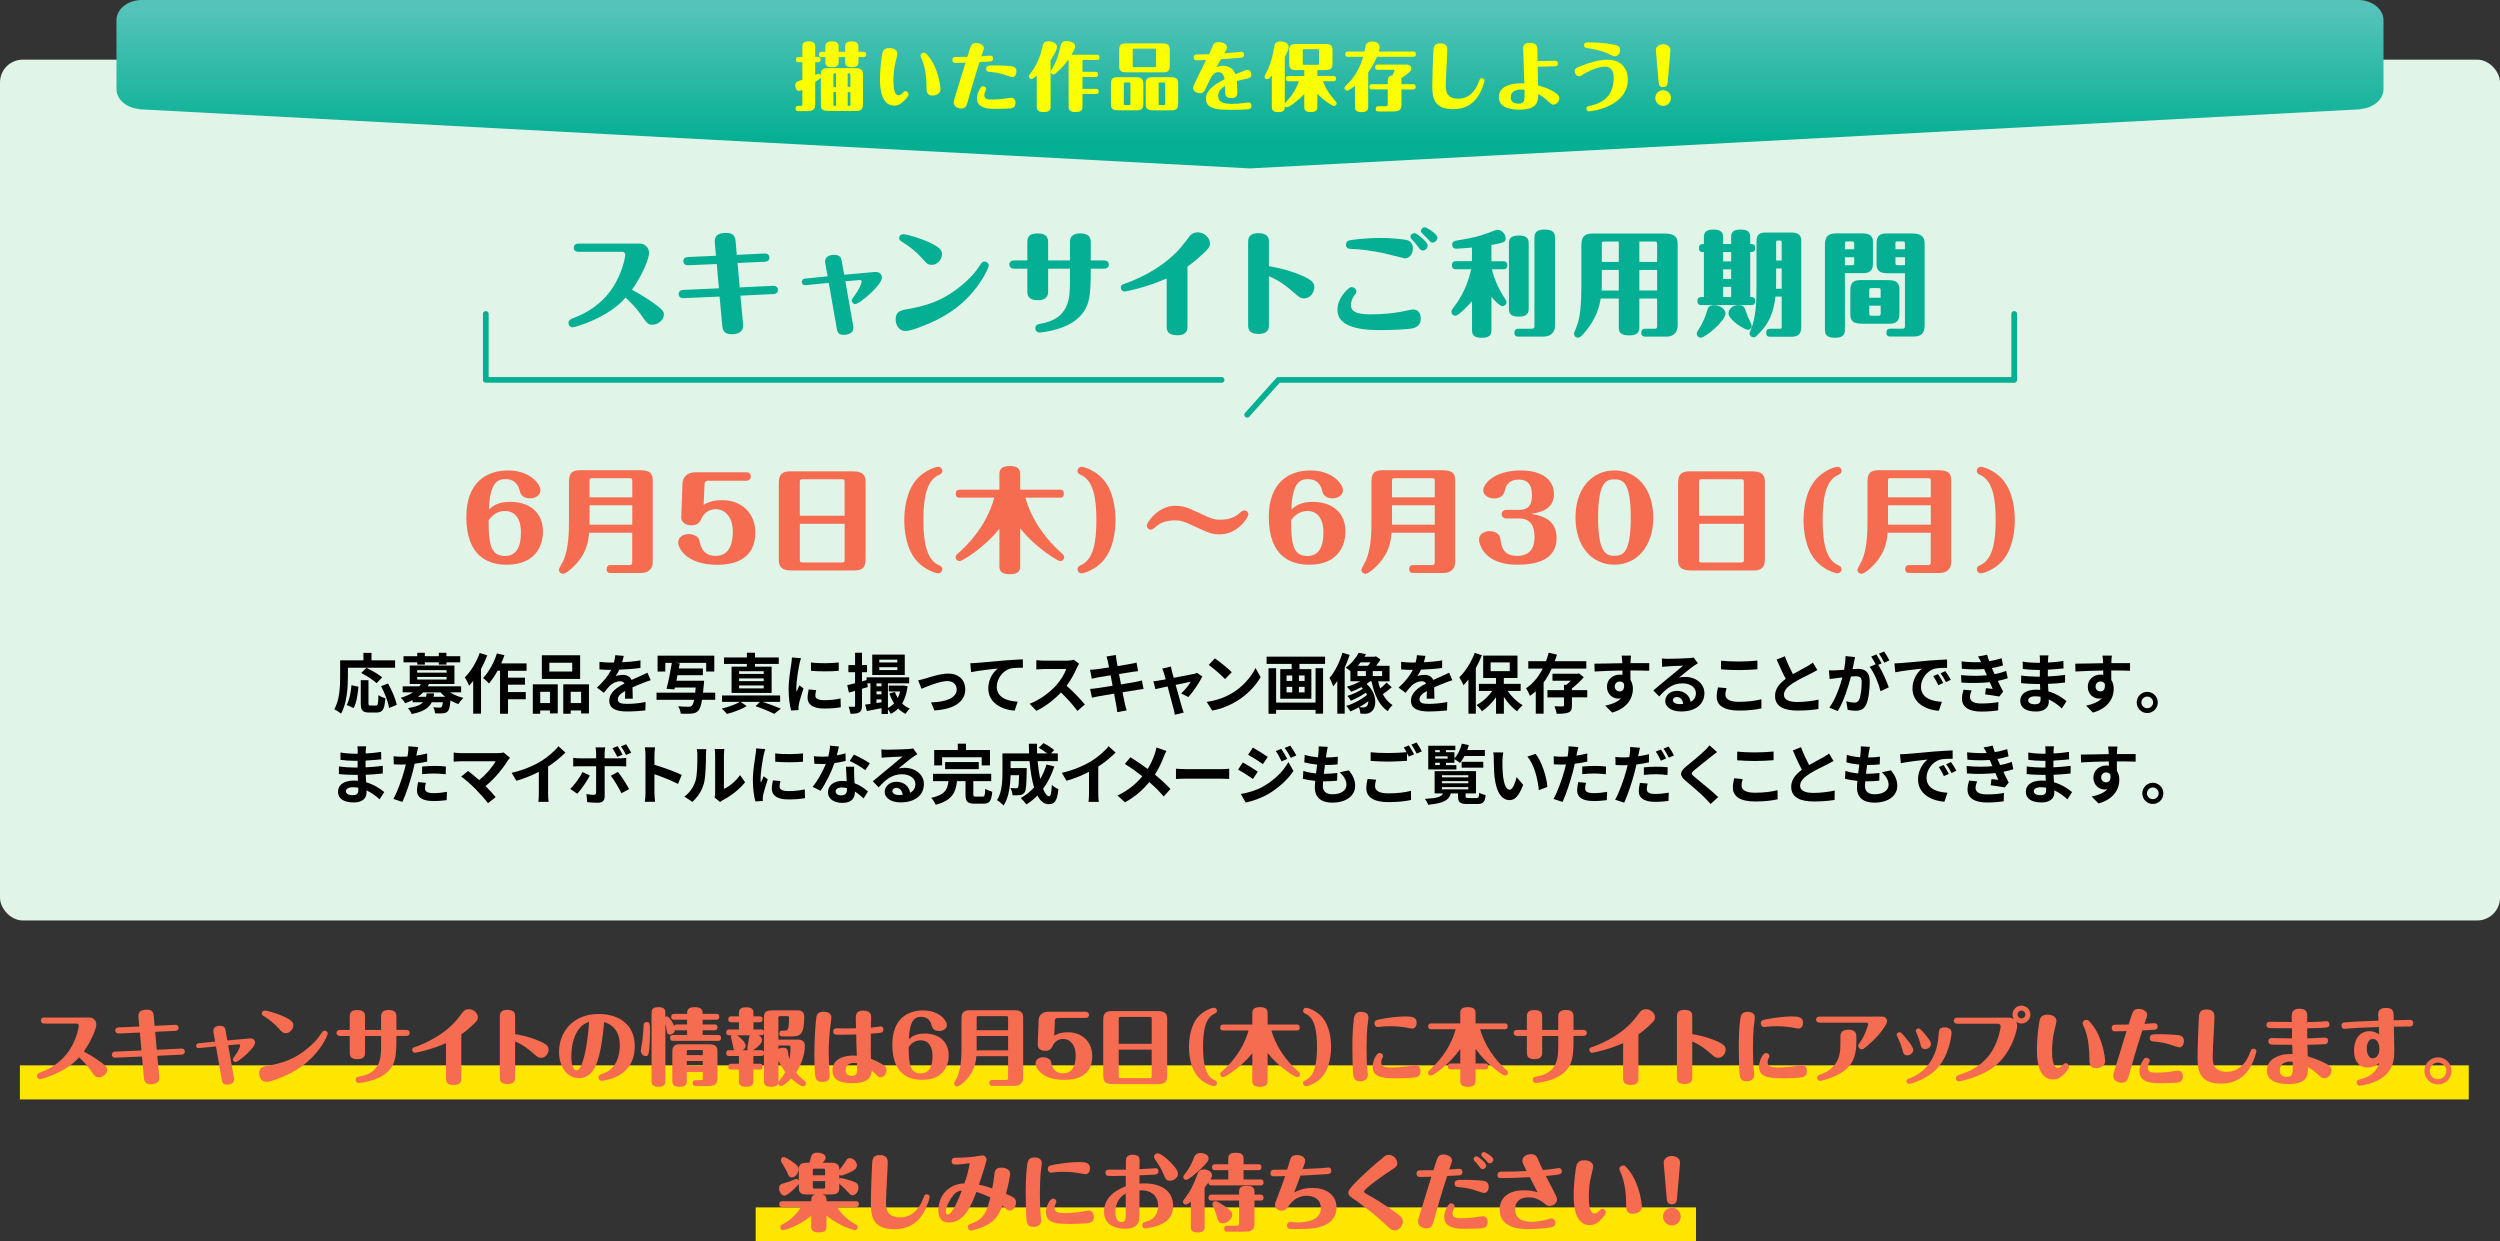 <?xml version="1.0" encoding="UTF-8"?>
<svg id="_レイヤー_2" data-name="レイヤー 2" xmlns="http://www.w3.org/2000/svg" width="880" height="437" xmlns:xlink="http://www.w3.org/1999/xlink" viewBox="0 0 880 437">
  <rect x="0" y="0" width="880" height="437" fill="#333333" stroke="none"/>
  <defs>
    <style>
      .cls-1 {
        fill: #f56c50;
      }

      .cls-2 {
        fill: #e1f4e8;
      }

      .cls-3 {
        fill: none;
        stroke: #04af93;
        stroke-linecap: round;
        stroke-linejoin: round;
        stroke-width: 2px;
      }

      .cls-4 {
        fill: #ffe600;
      }

      .cls-5 {
        fill: #fcff00;
      }

      .cls-6 {
        fill: #04af93;
      }

      .cls-7 {
        fill: url(#_名称未設定グラデーション_67);
      }
    </style>
    <linearGradient id="_名称未設定グラデーション_67" data-name="名称未設定グラデーション 67" x1="440" y1="3" x2="440" y2="50.04" gradientUnits="userSpaceOnUse">
      <stop offset="0" stop-color="#55c3b9"/>
      <stop offset="1" stop-color="#04af93"/>
    </linearGradient>
  </defs>
  <g id="BG">
    <rect class="cls-2" y="21" width="880" height="303" rx="8" ry="8"/>
    <rect class="cls-4" x="7" y="375" width="862" height="12"/>
    <rect class="cls-4" x="266" y="425" width="331" height="12"/>
  </g>
  <g id="_レイヤー_1-2" data-name="レイヤー 1">
    <g>
      <path class="cls-1" d="M15.6,360.29c-1.14,0-1.2-.85-1.2-1.05,0-.15,0-1.08,1.2-1.08h15.94c1.35,0,2.37,1.14,2.37,2.43s-1.38,5.16-4.42,9.55c2.78,1.49,4.89,2.9,6.3,3.96,1.67,1.23,1.96,1.79,1.96,2.4,0,1.52-1.52,2.7-2.99,2.7-1.08,0-1.35-.29-2.9-2.52-1.52-2.17-3.13-3.66-4.04-4.51-4.39,5.21-13.07,7.71-13.77,7.71-.53,0-1.03-.47-1.03-1.11,0-.79.5-1,1.49-1.38,4.6-1.73,8.53-4.92,10.84-9.26,1.79-3.34,2.37-6.42,2.37-7.06,0-.47-.32-.76-.7-.76h-11.43Z"/>
      <path class="cls-1" d="M56.06,379.07c.21,2.29-1.76,2.58-2.96,2.58-.88,0-2.26-.12-2.43-2.11l-.7-7.65-9.35.41c-1.17.06-1.26-.88-1.26-1.05,0-.67.47-1.05,1.17-1.08l9.26-.41-.56-6.3-7.41.32c-1.17.06-1.26-.94-1.26-1.05,0-.67.47-1.05,1.17-1.08l7.29-.32-.29-3.31c-.15-1.7.53-2.61,2.96-2.61,1.44,0,2.29.47,2.43,2.14l.29,3.54,7.21-.35c1.14-.06,1.26.85,1.26,1.05,0,.67-.47,1.05-1.14,1.08l-7.12.32.56,6.33,8.64-.41c1.14-.06,1.26.82,1.26,1.05,0,.67-.47,1.05-1.14,1.08l-8.58.41.7,7.41Z"/>
      <path class="cls-1" d="M75.15,363.37c-.06-.26-.06-.47-.06-.56,0-1.08.97-1.73,2.31-1.73,1.61,0,1.85.79,1.99,1.55l.64,3.6,7.79-.7c1.14-.12,1.96.41,1.96,1.46,0,1.96-5.86,6.86-6.88,6.86-.5,0-.94-.44-.94-.94,0-.21.06-.35.73-1.26,1.44-1.93,1.85-3.37,1.85-3.63,0-.32-.23-.44-.64-.41l-3.57.32,2.02,11.51c.03.23.06.44.06.59,0,1.32-1.35,1.76-2.52,1.76-1.23,0-1.61-.53-1.79-1.61l-2.08-11.84-6.01.59c-.82.09-.97-.59-.97-.82,0-.06,0-.79.82-.88l5.86-.59-.59-3.28Z"/>
      <path class="cls-1" d="M93.95,375.2c4.39-.82,9.58-1.79,15.53-7.24,1.9-1.73,2.58-2.7,3.87-4.6.26-.38.53-.56.91-.56.62,0,1.11.47,1.11,1,0,.44-1.64,4.57-5.8,8.7-1.76,1.73-5.04,4.69-11.72,7.18-2.4.91-3.19,1.11-4.1,1.11-1.96,0-2.52-2.02-2.52-2.93,0-1.85.97-2.34,2.72-2.67ZM98.2,362.11c-1.55-1.76-3.31-3.16-4.83-4.1-.97-.59-1.23-.76-1.23-1.29,0-.59.53-1,1.03-1,1.11,0,4.6,1.17,5.98,1.76,3.54,1.52,4.1,2.37,4.1,3.43,0,1.55-1.46,2.75-2.52,2.75s-1.29-.15-2.52-1.55Z"/>
      <path class="cls-1" d="M134.14,362.52v-4.72c0-.64.06-2.29,2.67-2.29,2.23,0,2.72,1.03,2.72,2.29v4.72h3.49c.7,0,1.2.38,1.2,1.05s-.5,1.08-1.2,1.08h-3.49c0,6.83,0,10.66-4.45,13.74-1.85,1.26-4.31,2.11-7.18,2.61-.41.06-1.23.21-1.61.21-.64,0-1.11-.5-1.11-1.08,0-.97.82-1.11,1.41-1.2,7.5-1.32,7.56-6.8,7.56-10.93v-3.34h-5.65v5.83c0,.73-.03,2.34-2.67,2.34s-2.72-1.41-2.72-2.37v-5.8h-3.46c-.7,0-1.2-.41-1.2-1.08s.5-1.05,1.2-1.05h3.46v-4.66c0-.82,0-2.34,2.64-2.34s2.75,1.41,2.75,2.37v4.63h5.65Z"/>
      <path class="cls-1" d="M162.38,379.57c0,.76,0,2.34-2.64,2.34s-2.75-1.41-2.75-2.34v-12.39c-5.27,2.37-10.63,3.4-10.93,3.4-.56,0-.97-.53-.97-1.03,0-.53.26-.76.88-.97,1.35-.44,9.46-3.28,14.74-9.52.64-.73,1.67-2.11,2.14-2.75.59-.76,1.35-1.08,2.14-1.08,1.7,0,3.22,1.38,3.22,2.84,0,.94-.38,1.44-2.23,3.11-1.64,1.52-2.99,2.49-3.6,2.93v15.47Z"/>
      <path class="cls-1" d="M181.33,379.19c0,.76,0,2.37-2.67,2.37s-2.72-1.44-2.72-2.37v-21.39c0-.73,0-2.34,2.64-2.34s2.75,1.41,2.75,2.34v6.21c1.55.26,4.39.76,7.82,2.14,3.57,1.41,3.96,2.31,3.96,3.31,0,1.29-1.03,2.9-2.67,2.9-.94,0-1.41-.44-2.52-1.41-1.99-1.76-4.13-3.37-6.59-4.34v12.57Z"/>
      <path class="cls-1" d="M203.84,379.48c-4.72,0-7.06-4.63-7.06-9.2,0-6.71,4.6-13.36,14-13.36,5.95,0,12.66,2.81,12.66,11.43,0,5.89-3.19,9.38-7.35,11.04-1.85.73-3.9,1.05-4.22,1.05-.59,0-1.17-.47-1.17-1.17,0-.88.62-1.05,1.44-1.32,4.6-1.46,6.04-6.09,6.04-9.9,0-6.36-3.93-7.73-5.51-8.29-1.17,12.66-3.05,19.72-8.82,19.72ZM203.31,362.9c-1.35,2.08-2.2,5.24-2.2,8.99,0,.7,0,4.89,1.93,4.89,1.35,0,2.23-3.49,2.64-5.07,1.17-4.72,1.55-9.93,1.67-12.04-1.26.5-2.58,1.03-4.04,3.22Z"/>
      <path class="cls-1" d="M228.81,362.96c0,3.37-.23,6.88-.5,7.88-.15.62-.5.91-1,.91-.73,0-1.73-.7-1.73-1.96,0-.44.35-2.26.53-3.37.18-1.17.38-4.19.44-5.65.03-.73.56-1,1.2-1,1.05,0,1.05.79,1.05,3.19ZM234.2,357.95c.15-.09.29-.18.53-.18.29,0,.56.15.73.38.88,1.08,1.29,1.7,1.88,2.99.12-.29.23-.53.97-.53h3.54v-1.67h-4.54c-.73,0-1.05-.26-1.05-1.05s.5-1,1.05-1h4.54c0-1.26.18-2.37,2.78-2.37s2.7,1.35,2.7,2.37h4.8c.79,0,1.05.35,1.05,1.05,0,.88-.56,1-1.05,1h-4.8v1.67h4.16c.79,0,1.05.35,1.05,1.05,0,.88-.56,1-1.05,1h-4.16v1.64h5.42c.79,0,1.05.38,1.05,1.08,0,.88-.56,1-1.05,1h-15.82c-.7,0-1.05-.26-1.05-1.05,0-.85.5-1.03,1.05-1.03h4.92v-1.64h-3.54c-.23,0-.44,0-.67-.15-.18,1.2-1.26,1.67-1.79,1.67-.97,0-1.11-.94-1.14-1.14-.29-1.93-.35-2.14-.5-2.7v20.3c0,1.49-.97,1.9-2.49,1.9-1.85,0-2.37-.76-2.37-1.9v-24.2c0-1.55,1-1.93,2.49-1.93,1.67,0,2.37.62,2.37,1.93v1.49ZM241.76,377.31v3.25c0,1.29-.64,1.99-2.49,1.99-1.61,0-2.61-.41-2.61-1.99v-9.87c0-1.55,0-3.11,2.64-3.11h9.79c1.64,0,3.46,0,3.46,2.34v8.94c0,1.67,0,3.4-2.87,3.4h-4.78c-.47,0-1.05-.09-1.05-1,0-.73.29-1.05,1.05-1.05h1.88c.5,0,.62-.09.62-.64v-2.26h-5.62ZM247.38,371.39v-1.32c0-.38-.09-.44-.41-.44h-4.78c-.29,0-.44.03-.44.44v1.32h5.62ZM247.38,375.23v-1.76h-5.62v1.76h5.62Z"/>
      <path class="cls-1" d="M267.88,362.37c.88,0,.97.47,1.03.73v-5.24c0-2.23,1.76-2.23,3.28-2.23h8.73c.76,0,2.17.38,2.17,2.08,0,5.86-.91,7.12-4.45,7.12h-3.25c-.7,0-1.05-.26-1.05-1.05,0-.85.5-1,1.05-1h.76c1.05,0,1.58-.18,1.58-4.48,0-.21,0-.62-.44-.62h-2.67c-.44,0-.62.06-.62.62v7.65h7.18c.79,0,2.14.47,2.14,2.05,0,3.11-1.26,6.8-3.05,9.46.88,1.2,1.46,1.85,2.64,2.75.47.38.79.62.79,1.14,0,.67-.59,1.05-1,1.05-1.11,0-3.69-2.34-4.19-2.78-1.17,1.23-2.87,2.67-3.54,2.67-.47,0-1-.35-1.03-1.03-.21.73-.7,1.29-2.55,1.29-1.99,0-2.49-.82-2.49-1.9v-9.67c-.06.29-.15.73-1.03.73h-2.67v2.72h2.17c.79,0,1.05.35,1.05,1.05,0,.88-.56,1-1.05,1h-2.17v4.16c0,1.52-1.03,1.9-2.61,1.9-1.9,0-2.49-.73-2.49-1.9v-4.16h-2.7c-.73,0-1.05-.26-1.05-1.05s.5-1,1.05-1h2.7v-2.72h-3.43c-.7,0-1.05-.26-1.05-1.05s.5-1,1.05-1h1.85c-.29-.32-.35-.5-.64-2.14-.06-.38-.56-2.08-.56-2.49,0-.35.12-.5.18-.62h-.82c-.7,0-1.05-.26-1.05-1.05s.5-1,1.05-1h3.43v-2.52h-2.7c-.73,0-1.05-.29-1.05-1.05,0-.85.5-1.03,1.05-1.03h2.7v-1.29c0-1.46.97-1.9,2.61-1.9,1.85,0,2.49.67,2.49,1.9v1.29h2.17c.79,0,1.05.38,1.05,1.05,0,.91-.56,1.03-1.05,1.03h-2.17v2.52h2.67ZM263.28,369.67c-.09-.15-.21-.32-.21-.67,0-.5.44-2.64.5-3.11.06-.76.15-1.08.5-1.46h-4.63c1.23.82,3.02,2.46,3.02,3.63,0,1.03-.76,1.41-1.11,1.61h1.93ZM267,364.42c.64.35,1.26.91,1.26,1.7,0,1.17-1.82,2.7-3.16,3.54h2.78c.88,0,.97.47,1.03.73v-6.71c-.06.29-.15.73-1.03.73h-.88ZM274,368.03v1.17c.76-.41,1.46-.41,1.67-.41,1.44,0,1.55.73,1.7,1.7.18,1.26.38,1.9.53,2.34.12-.62.35-1.99.35-3.84,0-.67,0-.97-.44-.97h-3.81ZM274,380.89c.06-.12.09-.18.18-.29,1.58-1.99,1.67-2.11,2.26-3.25-.64-.82-1.55-2.08-2.43-3.98v7.53Z"/>
      <path class="cls-1" d="M292.65,358.21c0,.62-.41,3.34-.47,3.9-.18,1.58-.47,4.42-.47,8.17,0,1.2.12,5.36.23,6.77.12,1.11.12,1.26.12,1.58,0,2.2-1.99,2.2-2.58,2.2-.94,0-2.2-.18-2.49-1.9-.23-1.26-.35-6.33-.35-7.91,0-1.96.18-7.73.53-11.37.23-2.37.35-3.52,2.84-3.52.41,0,2.64.06,2.64,2.08ZM309.17,361.4c.15-.03.73-.12.82-.12.32,0,.97.21.97,1.11,0,1.14-.53,1.2-4.42,1.46-.03,6.62-.03,7.35.06,8.85.62.23,1.67.64,3.63,1.76,1.08.62,1.82,1.03,1.82,2.17s-.76,2.55-2.11,2.55c-.64,0-.79-.15-1.85-1.2-.56-.56-.91-.85-1.2-1.08-.26,1.73-.64,4.37-6.88,4.37-4.78,0-6.97-1.46-6.97-4.48,0-4.31,4.42-5.24,7.27-5.24.53,0,1,.03,1.29.06-.15-3.98-.18-5.04-.21-7.47-3.84.09-5.33.09-6.36.09-.82,0-1.73,0-1.73-1.14,0-.73.47-1.14,1.11-1.14.5,0,2.7.06,3.13.06,1.29,0,2.67-.03,3.78-.06,0-.56-.09-3.02-.09-3.52,0-1.17.15-2.7,2.55-2.7,2.75,0,2.87,1.44,2.87,2.64,0,.29-.09,2.96-.09,3.34.88-.09,2.02-.21,2.61-.29ZM300.53,374.15c-2.61,0-2.87,1.85-2.87,2.67,0,1.03.5,1.88,2.26,1.88s1.79-1.23,1.79-2.02c0-.23-.06-2.05-.06-2.43-.26-.03-.62-.09-1.11-.09Z"/>
      <path class="cls-1" d="M325.51,363.81c4.83,0,8.44,2.67,8.44,7.71,0,3.63-1.96,8.58-9.4,8.58-4.51,0-10.46-1.9-10.46-12.36,0-9.14,5.42-12.07,10.81-12.07,5.65,0,8.41,3.52,8.41,5.16,0,1.17-1.2,2.08-2.7,2.08-2.23,0-2.58-1.46-2.72-2.08-.35-1.41-1.26-2.9-3.66-2.9-1.79,0-4.04.53-4.28,7.85,1.17-.97,2.37-1.96,5.57-1.96ZM324.08,377.84c2.78,0,4.16-2.05,4.16-6.12,0-3.66-1.64-5.54-4.1-5.54s-3.69,1.61-4.28,2.37c0,6.09.5,9.29,4.22,9.29Z"/>
      <path class="cls-1" d="M343.66,371.8c-.12,1.64-.41,5.57-4.48,9.2-.41.38-1.61,1.44-2.29,1.44-.53,0-1.05-.44-1.05-1.03,0-.41.97-1.93,1.11-2.29,1.49-3.28,1.49-8.03,1.49-10.55v-9.61c0-1.67,0-3.37,2.87-3.37h15.09c1.76,0,3.75,0,3.75,2.55v20.21c0,1.58,0,1.96-.38,2.58-.79,1.29-2.2,1.29-2.9,1.29h-7.59c-.32,0-1.05,0-1.05-1,0-.88.5-1.05,1.05-1.05h4.63c.44,0,.94,0,.94-.7v-7.68h-11.19ZM354.85,362.63v-4.28c0-.59-.15-.67-.7-.67h-9.67c-.53,0-.7.03-.7.67v4.28h11.07ZM354.85,369.72v-5.04h-11.07v5.04h11.07Z"/>
      <path class="cls-1" d="M365.62,359.06c.06-1.46,1-2.93,3.49-2.93h13.12c.7,0,1.11.56,1.11,1.08,0,.59-.41,1.11-1.11,1.11h-9.87c-.76,0-1,.35-1.03.91l-.23,5.36c.76-.47,2.05-1.23,4.83-1.23,4.98,0,8.55,3.34,8.55,8.41,0,7.03-5.6,8.35-9.87,8.35-8,0-10.11-4.34-10.11-5.74,0-1.61,1.52-2.23,2.72-2.23,1.32,0,2.61.7,2.78,1.7.21,1.05.67,3.96,4.19,3.96,4.13,0,4.45-4.22,4.45-6.33,0-3.49-1.85-5.77-4.45-5.77-2.08,0-3.25,1.52-3.6,2.31-.41.88-.85,1.88-2.7,1.88-.88,0-2.67-.41-2.61-2.2l.32-8.64Z"/>
      <path class="cls-1" d="M392.27,381.59c-1.85,0-3.93,0-3.93-2.67v-19.51c0-1.76,0-3.52,2.99-3.52h15.59c1.85,0,3.93,0,3.93,2.67v19.51c0,1.76,0,3.52-2.99,3.52h-15.59ZM405.4,367.41v-8.73c0-.59-.09-.73-.7-.73h-10.2c-.56,0-.7.09-.7.73v8.73h11.6ZM393.79,369.49v9.32c0,.59.09.7.7.7h10.2c.56,0,.7-.06.7-.7v-9.32h-11.6Z"/>
      <path class="cls-1" d="M421.89,357.77c1.88-2.02,4.57-3.05,5.45-3.05.62,0,1.03.53,1.03,1.05,0,.64-.41.85-1.05,1.14-3.13,1.52-3.84,6.21-3.84,11.6s.7,10.08,3.84,11.6c.64.29,1.05.5,1.05,1.14,0,.59-.47,1.05-1.03,1.05-.91,0-3.6-1.05-5.45-3.05-2.99-3.22-3.37-8.26-3.37-10.75s.41-7.53,3.37-10.75Z"/>
      <path class="cls-1" d="M446.2,380.51c0,1.32-.7,2.05-2.64,2.05-1.64,0-2.75-.41-2.75-2.05v-9.76c-3.81,4.86-9.61,8.41-10.28,8.41-.59,0-1.05-.47-1.05-1.03,0-.44.12-.53.91-1.23,1.32-1.17,6.88-6.18,9.11-14.18h-8.94c-.47,0-1.05-.09-1.05-1,0-.73.29-1.08,1.05-1.08h10.25v-4.04c0-1.35.7-2.08,2.64-2.08,1.67,0,2.75.41,2.75,2.08v4.04h10.28c.62,0,1.03.23,1.03,1.03s-.29,1.05-1.03,1.05h-8.94c1.67,6.01,5.6,11.04,9.17,14.18.79.7.88.79.88,1.23,0,.56-.44,1.03-1.03,1.03-.64,0-6.42-3.49-10.37-8.5v9.84Z"/>
      <path class="cls-1" d="M465.17,379.28c-1.88,2.02-4.57,3.05-5.45,3.05-.62,0-1.03-.53-1.03-1.05,0-.64.41-.85,1.05-1.14,3.13-1.52,3.84-6.21,3.84-11.6s-.7-10.08-3.84-11.6c-.64-.29-1.05-.5-1.05-1.14,0-.59.47-1.05,1.03-1.05.91,0,3.6,1.05,5.45,3.05,2.99,3.22,3.37,8.26,3.37,10.75s-.41,7.53-3.37,10.75Z"/>
      <path class="cls-1" d="M476.3,377.81c-.18-1.9-.26-7.06-.26-9.29,0-1.61,0-6.21.53-9.87.18-1.17.53-2.49,2.52-2.49.7,0,2.61.12,2.61,2.02,0,.53-.35,2.96-.41,3.46-.12,1.46-.26,3.6-.26,7.47s.12,5.62.26,7.12c.03.21.21,2.02.21,2.11,0,1.67-1.49,2.26-2.58,2.26-1.93,0-2.43-.73-2.61-2.78ZM500.03,377.02c0,1.93-1.29,2.17-2.46,2.29-.94.12-3.66.26-5.51.26-5.54,0-8.88-.35-8.88-4.16,0-1.9,1.26-4.75,2.46-4.75.79,0,1.2.59,1.2,1.08,0,.23-.03.29-.29.76-.12.23-.35.76-.35,1.44,0,1.11.5,1.82,3.69,1.82,1.67,0,3.96-.18,5.86-.47.38-.06,1.99-.44,2.34-.44,1.64,0,1.93,1.49,1.93,2.17ZM496.98,362.05c-.41,0-2.2-.38-2.55-.44-1.11-.18-3.02-.38-5.07-.38-.88,0-2.17,0-3.57.21-.5.06-.62.09-.79.09-.7,0-1.2-.59-1.2-1.26,0-1.14.73-1.26,2.43-1.58,2.58-.47,5.95-.91,8.5-.91,2.37,0,3.93.29,3.93,2.2,0,1.14-.5,2.08-1.67,2.08Z"/>
      <path class="cls-1" d="M514,356.6c0-1.35.7-2.08,2.64-2.08,1.67,0,2.75.41,2.75,2.08v3.63h10.28c.62,0,1.03.21,1.03,1s-.29,1.05-1.03,1.05h-8.67c1.49,5.39,4.98,10.52,8.94,14.06.79.7.88.82.88,1.23,0,.56-.44,1.03-1.05,1.03-.79,0-6.53-3.98-10.37-9.4v5.13h3.4c.64,0,1.05.23,1.05,1s-.32,1.08-1.05,1.08h-3.4v4.1c0,1.32-.7,2.05-2.64,2.05-1.64,0-2.75-.41-2.75-2.05v-4.1h-3.31c-.47,0-1.05-.12-1.05-1.03,0-.7.26-1.05,1.05-1.05h3.31v-5.07c-3.75,5.33-9.49,9.35-10.28,9.35-.62,0-1.05-.41-1.05-1.03,0-.41.09-.53.88-1.23,4.25-3.84,7.53-9.05,8.85-14.06h-8.64c-.47,0-1.05-.09-1.05-1,0-.7.29-1.05,1.05-1.05h10.25v-3.63Z"/>
      <path class="cls-1" d="M548.49,362.52v-4.72c0-.64.06-2.29,2.67-2.29,2.23,0,2.72,1.03,2.72,2.29v4.72h3.49c.7,0,1.2.38,1.2,1.05s-.5,1.08-1.2,1.08h-3.49c0,6.83,0,10.66-4.45,13.74-1.85,1.26-4.31,2.11-7.18,2.61-.41.06-1.23.21-1.61.21-.64,0-1.11-.5-1.11-1.08,0-.97.82-1.11,1.41-1.2,7.5-1.32,7.56-6.8,7.56-10.93v-3.34h-5.65v5.83c0,.73-.03,2.34-2.67,2.34s-2.72-1.41-2.72-2.37v-5.8h-3.46c-.7,0-1.2-.41-1.2-1.08s.5-1.05,1.2-1.05h3.46v-4.66c0-.82,0-2.34,2.64-2.34s2.75,1.41,2.75,2.37v4.63h5.65Z"/>
      <path class="cls-1" d="M576.73,379.57c0,.76,0,2.34-2.64,2.34s-2.75-1.41-2.75-2.34v-12.39c-5.27,2.37-10.63,3.4-10.93,3.4-.56,0-.97-.53-.97-1.03,0-.53.26-.76.88-.97,1.35-.44,9.46-3.28,14.74-9.52.64-.73,1.67-2.11,2.14-2.75.59-.76,1.35-1.08,2.14-1.08,1.7,0,3.22,1.38,3.22,2.84,0,.94-.38,1.44-2.23,3.11-1.64,1.52-2.99,2.49-3.6,2.93v15.47Z"/>
      <path class="cls-1" d="M595.67,379.19c0,.76,0,2.37-2.67,2.37s-2.72-1.44-2.72-2.37v-21.39c0-.73,0-2.34,2.64-2.34s2.75,1.41,2.75,2.34v6.21c1.55.26,4.39.76,7.82,2.14,3.57,1.41,3.96,2.31,3.96,3.31,0,1.29-1.03,2.9-2.67,2.9-.94,0-1.41-.44-2.52-1.41-1.99-1.76-4.13-3.37-6.59-4.34v12.57Z"/>
      <path class="cls-1" d="M612.31,377.81c-.18-1.9-.26-7.06-.26-9.29,0-1.61,0-6.21.53-9.87.18-1.17.53-2.49,2.52-2.49.7,0,2.61.12,2.61,2.02,0,.53-.35,2.96-.41,3.46-.12,1.46-.26,3.6-.26,7.47s.12,5.62.26,7.12c.03.21.21,2.02.21,2.11,0,1.67-1.49,2.26-2.58,2.26-1.93,0-2.43-.73-2.61-2.78ZM636.04,377.02c0,1.93-1.29,2.17-2.46,2.29-.94.12-3.66.26-5.51.26-5.54,0-8.88-.35-8.88-4.16,0-1.9,1.26-4.75,2.46-4.75.79,0,1.2.59,1.2,1.08,0,.23-.03.29-.29.76-.12.23-.35.76-.35,1.44,0,1.11.5,1.82,3.69,1.82,1.67,0,3.96-.18,5.86-.47.38-.06,1.99-.44,2.34-.44,1.64,0,1.93,1.49,1.93,2.17ZM632.99,362.05c-.41,0-2.2-.38-2.55-.44-1.11-.18-3.02-.38-5.07-.38-.88,0-2.17,0-3.57.21-.5.06-.62.09-.79.09-.7,0-1.2-.59-1.2-1.26,0-1.14.73-1.26,2.43-1.58,2.58-.47,5.95-.91,8.5-.91,2.37,0,3.93.29,3.93,2.2,0,1.14-.5,2.08-1.67,2.08Z"/>
      <path class="cls-1" d="M662.45,357.83c1.41,0,1.82,1.05,1.82,1.64,0,1.08-2.7,5.04-6.68,8.41-.41.32-1.26,1.05-1.58,1.26-.23.15-.38.21-.64.21-.73,0-1.26-.62-1.26-1.23,0-.35.06-.47.64-1.26,1.64-2.26,2.84-5.8,2.84-6.36,0-.32-.29-.53-.56-.53h-16.55c-.7,0-1.23-.41-1.23-1.05,0-.7.53-1.08,1.23-1.08h21.97ZM653.46,366.3c0,6.47-1.9,9.64-6.77,12.1-2.75,1.41-5.68,2.05-6.01,2.05-.41,0-1.03-.38-1.03-1.11,0-.67.32-.91,1.32-1.2,2.14-.62,4.13-2.14,5.33-4.04.73-1.17,1.52-2.93,1.52-6.42v-2.84c0-1.14.5-2.4,2.78-2.4,2.11,0,2.84.94,2.84,2.4v1.46Z"/>
      <path class="cls-1" d="M669.61,369.37c-.15-.5-.76-2.49-1.52-4.01-.23-.44-.47-.97-.47-1.11,0-.53.5-.91,1-.91.47,0,.64.15,2.05,1.82,1.11,1.32,2.78,3.4,2.78,4.39,0,1.11-1.08,1.93-2.08,1.93-1.17,0-1.35-.59-1.76-2.11ZM686.95,363.48c0,.88-.82,8.47-5.6,13.15-3.54,3.49-8.94,4.89-9.4,4.89-.38,0-.88-.35-.88-.94s.41-.73,1.11-1c4.66-1.73,9.58-6.15,10.2-15.12.15-1.99.21-2.84,2.23-2.84.47,0,2.34.18,2.34,1.85ZM675.35,361.99c.35,0,1.05.59,2.49,2.34,1.26,1.55,1.88,2.46,1.88,3.16,0,.79-.82,1.79-2.08,1.79s-1.44-.76-1.73-2.02c-.23-.97-.64-2.14-1.03-2.99-.15-.35-.53-1.23-.53-1.38,0-.5.53-.91,1-.91Z"/>
      <path class="cls-1" d="M688.94,360.35c-.7,0-1.2-.41-1.2-1.05,0-.7.5-1.08,1.2-1.08h18.31c.59,0,1.11.18,1.61.5-.18-.29-.44-.79-.44-1.61,0-1.76,1.41-3.13,3.13-3.13s3.16,1.41,3.16,3.13-1.44,3.16-3.13,3.16c-.56,0-1.23-.15-1.88-.62.32.64.35.97.35,1.52,0,1.11-1.76,9.43-8.14,14.33-4.89,3.75-11.98,5.13-12.39,5.13-.73,0-1.05-.64-1.05-1.11,0-.62.41-.97,1.26-1.23,3.9-1.14,9.02-3.69,12.01-9.29,1.79-3.31,2.49-6.94,2.49-7.65,0-.59-.26-1-.88-1h-14.41ZM710.18,357.1c0,.76.62,1.38,1.38,1.38s1.38-.64,1.38-1.38-.62-1.38-1.38-1.38-1.38.59-1.38,1.38Z"/>
      <path class="cls-1" d="M727.37,377.17c-1.79,2.14-3.08,2.81-4.75,2.81-5.6,0-5.62-8.2-5.62-10.52,0-4.75.76-9.43.88-9.93.18-.91.44-2.37,2.84-2.37,1.93,0,3.16.91,3.16,2.29,0,.35-.56,2.61-.73,3.28-.59,2.31-.82,5.07-.82,7.27s.21,5.89,1.99,5.89c.88,0,1.52-.73,1.79-1.03.32-.35.59-.62,1.03-.62.7,0,1.17.64,1.17,1.26,0,.32-.06.62-.94,1.67ZM736.81,361.17c3.34,4.45,4.19,11.13,4.19,12.3,0,2.46-3.02,2.52-3.13,2.52-2.4,0-2.4-1.67-2.4-3.43,0-3.46-.38-6.88-1.52-10.11-.12-.38-.88-1.9-.88-2.26,0-.64.62-1.2,1.44-1.2.44,0,.7.03,2.31,2.17Z"/>
      <path class="cls-1" d="M758.25,360.17c.26,0,1.23,0,1.23,1.11,0,.56-.23,1.05-.91,1.17-.18.03-3.93.23-4.48.26-2.2,6.88-3.87,12.69-4.45,14.94-.62,2.29-.91,3.46-2.84,3.46-1.05,0-2.93-.59-2.93-2.37,0-.59.23-1.29.64-2.64,1.14-3.66,2.93-9.52,4.04-13.15-1.08.03-2.9.09-3.98.09-1.03,0-1.23-.64-1.23-1.14,0-1.2.88-1.2,1.29-1.2,2.23,0,2.31,0,4.66-.06.26-.88,1.23-3.98,1.52-4.48.21-.38.64-1.03,2.05-1.03,1.61,0,2.96,1,2.96,2.05,0,.38-.12.76-.41,1.58-.29.79-.32.88-.59,1.64.56-.03,2.96-.23,3.43-.23ZM756.73,373.33c0,.26-.06.41-.23.76-.38.76-.5,1.44-.5,1.85,0,1.64,1.93,1.64,2.84,1.64,2.2,0,3.57-.15,4.51-.26.53-.06,2.81-.47,3.31-.47,1.2,0,1.73,1.05,1.73,2.02,0,.62-.18,1.99-1.85,2.2-1.03.15-4.98.21-6.27.21-2.64,0-7.18-.18-7.18-4.16,0-1.67.76-3.19,1.32-4.01.38-.59.62-.79,1.17-.79.62,0,1.14.47,1.14,1.03ZM760.48,364.04c2.58,0,5.92.26,6.3.32.94.18,1.96.53,1.96,2.08,0,.82-.38,2.23-1.61,2.23-.59,0-2.96-.91-3.46-1.05-2.11-.62-3.4-.82-5.62-1.03-.41-.03-1.32-.12-1.32-1.11,0-1.44.7-1.44,3.75-1.44Z"/>
      <path class="cls-1" d="M794.26,370.05c0,.12-.59,2.9-2.14,5.54-1.55,2.61-4.31,5.83-10.37,5.83-7.79,0-8.2-4.98-8.2-9.14,0-3.81.23-9.46.41-13.39.09-1.9.15-3.57,2.72-3.57,2.81,0,2.81,1.88,2.81,2.75,0,1.64-.62,11.54-.62,13.74,0,2.02,0,5.45,5.01,5.45,1.85,0,5.57-.5,7.97-6.33.09-.23.44-1.26.59-1.44.26-.35.59-.35.82-.35.62,0,1,.5,1,.91Z"/>
      <path class="cls-1" d="M818.43,365.21c.41,0,1.03.26,1.03,1.14,0,1.14-.79,1.2-1.49,1.23-.32.03-4.01.18-5.77.18.03.64.09,3.49.12,4.04,1.44.47,3.46,1.14,5.89,2.31,2.08,1,2.46,1.7,2.46,2.61,0,1.23-.91,2.84-2.46,2.84-.79,0-.94-.12-3.02-1.96-.03-.03-1.11-1-2.81-2.02,0,2.11,0,2.81-.7,3.87-1.2,1.79-3.9,2.14-6.18,2.14-2.78,0-7.56-.59-7.56-4.78,0-2.4,1.46-3.84,3.22-4.72,2.2-1.08,4.04-1.08,5.83-1.08-.03-.62-.09-2.31-.15-3.25-1.49,0-5.86,0-7.18-.06-.7-.03-1.2-.41-1.2-1.17,0-.12.03-1.14,1.17-1.14s6.15.12,7.15.12v-3.57c-3.75,0-5.92,0-7.68-.06-.41-.03-1.32-.06-1.32-1.14,0-.44.26-1.08,1.03-1.08,1.23,0,6.77.09,7.91.09,0-.29-.03-2.2-.03-2.31.06-.76.15-2.37,2.67-2.37,2.78,0,2.78,1.61,2.78,2.81,0,.29-.03,1.61-.03,1.88,1.46,0,1.88,0,4.07-.12.44-.03,2.46-.18,2.72-.18.88,0,1.08.73,1.08,1.11,0,1.08-.85,1.11-1.7,1.17-1.93.09-4.25.23-6.15.21,0,.59.03,3.08.03,3.57,1,0,6.01-.29,6.27-.29ZM806.12,373.68c-2.17,0-3.63,1.08-3.63,3.16,0,1.58,1.11,2.23,2.43,2.23,2.23,0,2.2-1.29,2.11-5.33-.21,0-.5-.06-.91-.06Z"/>
      <path class="cls-1" d="M848.15,359c.44,0,1.29,0,1.29,1.11,0,1.2-.97,1.2-1.29,1.2-1.32,0-2.05,0-5.51.09,0,.32.15,7.44.15,8.41,0,3.63-.5,8.41-7.06,11.04-2.61,1.05-4.95,1.32-5.13,1.32-.5,0-1.05-.44-1.05-1.11,0-.82.59-1,1.44-1.2,5.13-1.32,6.09-4.45,6.53-5.8-1.35,1.41-3.16,1.73-4.1,1.73-1.67,0-4.8-.94-4.8-5.98,0-3.93,1.93-6.83,5.39-6.83,1.85,0,2.99.85,3.43,1.14,0-.59-.03-1.99-.06-2.61-7.68.29-8.12.32-10.11.47-.32.03-1.79.18-2.02.18-.41,0-1.03-.23-1.03-1.11,0-1.11.73-1.17,1.7-1.23,2.7-.21,5.36-.32,11.34-.56,0-.35-.15-1.88-.15-2.17,0-1.93,1.49-2.31,2.61-2.31,2.93,0,2.93,1.44,2.87,4.34,2.78-.06,5.01-.12,5.57-.12ZM833.12,369.11c0,1.82.7,3.4,2.11,3.4,1.29,0,2.31-1.14,2.31-3.37,0-1.49-.62-3.43-2.26-3.43-1.32,0-2.17,1.26-2.17,3.4Z"/>
      <path class="cls-1" d="M862.94,376.96c0,2.61-2.14,4.75-4.78,4.75s-4.78-2.11-4.78-4.75,2.2-4.78,4.78-4.78,4.78,2.11,4.78,4.78ZM855.24,376.96c0,1.61,1.32,2.93,2.93,2.93s2.93-1.32,2.93-2.93-1.32-2.93-2.93-2.93-2.93,1.29-2.93,2.93Z"/>
      <path class="cls-1" d="M294.65,424.88c1.9,3.28,4.92,5.21,6.42,6.04.47.23.85.47.85,1.05,0,.62-.5,1.05-1,1.05-.29,0-5.45-1.35-9.99-5.16v3.9c0,1.64-1.08,2.05-2.75,2.05-2.14,0-2.64-.91-2.64-2.05v-3.78c-4.8,3.93-9.7,5.04-9.84,5.04-.5,0-1.03-.41-1.03-1.05,0-.59.41-.79.88-1.05,1.46-.79,4.51-2.75,6.42-6.04h-6.62c-.7,0-1.05-.26-1.05-1.05s.5-1,1.05-1h10.2c0-1,0-2.08,1.52-2.37h-3.37c-2.52,0-2.52-1.49-2.52-2.99v-.82c-.32.7-3.84,4.22-5.1,4.22-.85,0-1.85-1.23-1.85-2.61,0-.7.26-1.17.76-1.44.35-.18,2.26-.73,2.67-.85.44-.15,2.46-1,2.64-1,.59,0,.76.47.88.7v-4.13c0-2.26,1.67-2.26,3.72-2.26.03-.03.59-1.96.62-2.08.38-1.23,1.14-1.46,2.14-1.46,1.38,0,2.99.56,2.99,1.79,0,.35-.09.73-1.11,1.76h3.37c2.49,0,2.52,1.67,2.52,2.58.26-.35,1.67-2.17,1.93-2.61.76-1.26,1-1.61,1.79-1.61.88,0,2.49,1.05,2.49,2.55,0,1.14-1.05,1.76-2.11,2.29-1.08.56-3.05,1.32-3.4,1.32-.06,0-.41,0-.7-.35v1.44c.15-.15.26-.21.53-.21.44,0,2.58.56,3.81.97,1.76.62,2.4,1.08,2.4,2.37,0,1.58-1.08,2.72-2.11,2.72-.53,0-.67-.15-1.93-1.52-.85-.91-1.76-1.76-2.7-2.55v1.52c0,2.26-1.76,2.26-3.31,2.26h-2.67c1.49.32,1.49,1.38,1.49,2.37h10.34c.79,0,1.05.35,1.05,1.05,0,.88-.56,1-1.05,1h-6.62ZM278.74,414.45c-.94,0-1.2-.7-1.58-1.55-.7-1.64-1.2-2.4-1.96-3.54-.18-.26-.32-.56-.32-.94,0-.67.44-1.17,1-1.17.47,0,1.93.94,2.49,1.29,2.72,1.82,2.75,2.37,2.75,3.08,0,1.23-1.14,2.84-2.37,2.84ZM290.43,413.69v-1.73c0-.5-.09-.59-.62-.59h-3.11c-.44,0-.59.03-.59.59v1.73h4.31ZM286.12,415.77v2.02c0,.56.15.59.59.59h3.11c.53,0,.62-.09.62-.59v-2.02h-4.31Z"/>
      <path class="cls-1" d="M327.26,421.3c0,.12-.59,2.9-2.14,5.54-1.55,2.61-4.31,5.83-10.37,5.83-7.79,0-8.2-4.98-8.2-9.14,0-3.81.23-9.46.41-13.39.09-1.9.15-3.57,2.72-3.57,2.81,0,2.81,1.88,2.81,2.75,0,1.64-.62,11.54-.62,13.74,0,2.02,0,5.45,5.01,5.45,1.85,0,5.57-.5,7.97-6.33.09-.23.44-1.26.59-1.44.26-.35.59-.35.82-.35.62,0,1,.5,1,.91Z"/>
      <path class="cls-1" d="M336.36,409.91c-.41,0-1.38,0-1.38-1.17,0-1.23.94-1.23,1.61-1.23,3.34,0,5.42-.26,6.36-.38.44-.06,2.84-.44,2.87-.44.67,0,1.46.64,1.46,1.49,0,.41-1.2,4.51-2.7,8.85,1.67.26,3.75.97,4.69,1.29.41-2.02.44-2.31.73-4.83.15-1.2.29-2.49,2.49-2.49.06,0,3.08,0,3.08,2.2,0,.7-.7,4.31-1.46,7.03,2.81,1.17,3.52,1.61,3.52,3.08,0,1.14-.73,2.81-2.17,2.81-.67,0-.91-.21-1.82-1.05-.41-.38-.64-.56-.82-.7-1.38,4.01-3.25,5.95-6.62,7.41-1.88.82-4.01,1.38-4.34,1.38-.23,0-1.14-.21-1.14-1.23,0-.73.15-.79,1.82-1.46,4.01-1.61,4.98-4.48,6.06-8.96-.88-.47-3.78-1.64-4.89-1.96-1.93,4.95-4.19,10.75-9.73,10.75-3.25,0-3.66-2.52-3.66-4.28,0-2.08.64-5.8,4.28-8.06,1.85-1.14,3.34-1.26,4.86-1.41.73-1.58,1.55-5.01,1.88-7.12-3.22.5-4.8.5-4.98.5ZM335.69,420.6c-1.08,1.23-2.78,4.13-2.78,6.01,0,.15.03.91.7.91,1.67,0,4.04-6.09,4.95-8.44-1.29.18-1.96.5-2.87,1.52Z"/>
      <path class="cls-1" d="M361.31,429.07c-.18-1.9-.26-7.06-.26-9.29,0-1.61,0-6.21.53-9.87.18-1.17.53-2.49,2.52-2.49.7,0,2.61.12,2.61,2.02,0,.53-.35,2.96-.41,3.46-.12,1.46-.26,3.6-.26,7.47s.12,5.62.26,7.12c.03.21.21,2.02.21,2.11,0,1.67-1.49,2.26-2.58,2.26-1.93,0-2.43-.73-2.61-2.78ZM385.04,428.28c0,1.93-1.29,2.17-2.46,2.29-.94.12-3.66.26-5.51.26-5.54,0-8.88-.35-8.88-4.16,0-1.9,1.26-4.75,2.46-4.75.79,0,1.2.59,1.2,1.08,0,.23-.03.29-.29.76-.12.23-.35.76-.35,1.44,0,1.11.5,1.82,3.69,1.82,1.67,0,3.96-.18,5.86-.47.38-.06,1.99-.44,2.34-.44,1.64,0,1.93,1.49,1.93,2.17ZM381.99,413.3c-.41,0-2.2-.38-2.55-.44-1.11-.18-3.02-.38-5.07-.38-.88,0-2.17,0-3.57.21-.5.06-.62.09-.79.09-.7,0-1.2-.59-1.2-1.26,0-1.14.73-1.26,2.43-1.58,2.58-.47,5.95-.91,8.5-.91,2.37,0,3.93.29,3.93,2.2,0,1.14-.5,2.08-1.67,2.08Z"/>
      <path class="cls-1" d="M401.08,416.62c.64-.03,1.03-.06,1.7-.06,7.03,0,10.17,3.46,10.17,7.94,0,4.83-3.66,6.56-7.06,7.41-1.11.29-2.29.47-2.75.47-.88,0-1.08-.76-1.08-1.17,0-.73.21-.82,1.82-1.32,3.78-1.2,3.78-4.8,3.78-5.51,0-4.1-3.31-5.39-5.74-5.39-.12,0-.7.03-.82.03,0,1.38,0,9.23-.09,9.96-.12,1.05-.41,3.49-5.01,3.52-1.03,0-7.38-.09-7.38-5.98s5.68-8.17,7.65-8.94v-3.69c-1.96.06-2.64.06-4.13.06-.53,0-1.64-.03-2.08-.03-.47-.03-.94-.35-.94-1.08,0-.32.06-1.11,1.11-1.11h6.06c0-.38.03-2.84.03-2.96,0-.79,0-2.29,2.37-2.29s2.46,1.2,2.46,2.14c0,.47-.06,2.52-.06,2.93,3.54-.21,4.13-.21,4.95-.29.26-.03.7-.06.76-.06.35,0,.97.21.97,1.08,0,1.08-.76,1.14-1.55,1.2-.82.06-4.39.21-5.13.23v2.9ZM392.61,426.75c0,.47,0,3.43,2.26,3.43,1.23,0,1.35-1.08,1.38-1.73.03-1.2,0-7.06,0-8.38-.97.62-3.63,2.23-3.63,6.68ZM409.4,412.98c-.47-1.14-1.03-2.23-2.08-3.78-1.03-1.49-1.11-1.64-1.11-1.99,0-.67.62-1.23,1.29-1.23,1.26,0,3.78,2.43,4.07,2.72,1.44,1.38,3.08,3.16,3.08,4.45,0,1.61-1.79,2.46-2.55,2.46-1.58,0-1.73-.35-2.7-2.64Z"/>
      <path class="cls-1" d="M443.72,415.18c.62,0,1.05.23,1.05,1.03s-.32,1.05-1.05,1.05h-17.29c-.88,0-1.03-.47-1.05-1.03-.62.88-1.05,1.44-1.35,1.79v13.89c0,1.2-.62,1.9-2.37,1.9-1.64,0-2.49-.47-2.49-1.9v-8.94c-.62.5-1.32,1.05-1.73,1.05-.53,0-1.03-.41-1.03-1.03,0-.32.09-.41.62-1.11,2.2-2.9,3.16-4.98,4.51-8.67.18-.47.56-1.58,2.23-1.58,1.05,0,2.84.59,2.84,2.05,0,.62-.23,1.05-.53,1.52.12-.03.18-.03.35-.03h5.92v-3.28h-4.66c-.47,0-1.05-.12-1.05-1.03,0-.7.29-1.05,1.05-1.05h4.66v-2.05c0-1.2.59-1.99,2.64-1.99,1.58,0,2.75.35,2.75,1.99v2.05h5.24c.64,0,1.05.23,1.05,1.03,0,.73-.32,1.05-1.05,1.05h-5.24v3.28h5.98ZM422.89,411.28c-1.88,1.82-4.66,4.04-5.33,4.04-.62,0-1.05-.47-1.05-1.03,0-.38.26-.67.53-1.03,1.82-2.23,2.55-4.07,3.19-5.65.35-.85.76-1.76,2.4-1.76,1.03,0,2.64.5,2.78,1.7.12.85-.32,1.58-2.52,3.72ZM443.72,420.51c.62,0,1.05.23,1.05,1.03s-.32,1.05-1.05,1.05h-2.14v7.44c0,1.46,0,2.17-.76,2.84-.73.67-1.61.67-3.11.67h-5.71c-.32,0-1.08,0-1.08-1.03,0-.88.53-1.05,1.08-1.05h3.22c.44,0,.94,0,.94-.7v-8.17h-9.73c-.47,0-1.05-.09-1.05-1.03,0-.7.29-1.05,1.05-1.05h9.73v-1.11c0-1.23.62-1.99,2.64-1.99,1.61,0,2.78.35,2.78,1.99v1.11h2.14ZM427.87,422.8c.62,0,2.58,1.29,3.34,1.82,2.55,1.79,2.55,2.4,2.55,2.93,0,1.61-1.82,3.05-3.31,3.05s-1.73-.85-2.23-2.7c-.09-.38-.5-1.79-1.26-3.31-.09-.18-.18-.44-.18-.64,0-1.05.88-1.14,1.08-1.14Z"/>
      <path class="cls-1" d="M461.92,418.14c4.54,0,8.53,2.23,8.53,6.88,0,6.27-6.74,7.15-8.29,7.35-1.29.15-2.72.26-6.91.26-1.11,0-2.23,0-2.23-1.26,0-.59.41-1.23,1.17-1.23.35,0,2.26.15,2.64.15,2.78,0,8.12-.59,8.12-5.01,0-3.11-2.46-4.37-5.01-4.37-3.69,0-5.57,2.55-6.18,3.4-.79,1.14-1.29,1.85-2.58,1.85-1.38,0-2.4-.97-2.4-2.05,0-.47.09-.7.91-2.78,1.14-2.87,1.93-5.19,2.67-7.35-1.99.06-2.7.09-3.93.09-.41,0-1.23,0-1.23-1.17,0-.15,0-1.14,1.14-1.14,1.88,0,2.93-.03,4.75-.06.18-.56.88-3.02,1.05-3.49.21-.62.56-1.64,2.34-1.64.88,0,2.93.35,2.93,2.05,0,.41-.03.56-.47,1.79-.09.18-.38.97-.44,1.11,4.48-.21,4.98-.21,6.56-.32.41-.03,2.34-.23,2.55-.23.38,0,1,.26,1,1.14,0,1.05-.76,1.11-1.26,1.17-1.32.12-8.2.47-9.61.53-.7,1.99-1.41,3.98-2.2,5.95.76-.41,3.02-1.61,6.39-1.61Z"/>
      <path class="cls-1" d="M491.84,409.5c0,1.05-.56,1.41-2.29,2.49-1.41.88-9.43,6.42-9.43,7.44,0,.38.73.79,1.46,1.17.79.41,4.83,2.7,9.79,6.27,1.79,1.32,2.43,1.79,2.43,3.16,0,1.52-1.38,3.05-2.93,3.05-.97,0-1.44-.44-2.52-1.46-5.13-4.92-11.07-9.05-11.6-9.4-1.85-1.26-2.14-1.61-2.14-2.43,0-.56,0-1.41,6.8-7.65,1.9-1.73,3.84-3.4,5.83-5.01.41-.32.79-.62,1.64-.62,1.61,0,2.96,1.52,2.96,2.99Z"/>
      <path class="cls-1" d="M513.54,411.43c.26,0,1.23,0,1.23,1.11,0,.56-.23,1.05-.91,1.17-.18.03-3.93.23-4.48.26-2.2,6.88-3.87,12.69-4.45,14.94-.62,2.29-.91,3.46-2.84,3.46-1.05,0-2.93-.59-2.93-2.37,0-.59.23-1.29.64-2.64,1.14-3.66,2.93-9.52,4.04-13.15-1.08.03-2.9.09-3.98.09-1.03,0-1.23-.64-1.23-1.14,0-1.2.88-1.2,1.29-1.2,2.23,0,2.31,0,4.66-.06.26-.88,1.23-3.98,1.52-4.48.21-.38.64-1.03,2.05-1.03,1.61,0,2.96,1,2.96,2.05,0,.38-.12.76-.41,1.58-.29.79-.32.88-.59,1.64.56-.03,2.96-.23,3.43-.23ZM512.02,424.58c0,.26-.06.41-.23.76-.38.76-.5,1.44-.5,1.85,0,1.64,1.93,1.64,2.84,1.64,2.2,0,3.57-.15,4.51-.26.53-.06,2.81-.47,3.31-.47,1.2,0,1.73,1.05,1.73,2.02,0,.62-.18,1.99-1.85,2.2-1.03.15-4.98.21-6.27.21-2.64,0-7.18-.18-7.18-4.16,0-1.67.76-3.19,1.32-4.01.38-.59.62-.79,1.17-.79.62,0,1.14.47,1.14,1.03ZM515.77,415.3c2.58,0,5.92.26,6.3.32.94.18,1.96.53,1.96,2.08,0,.82-.38,2.23-1.61,2.23-.59,0-2.96-.91-3.46-1.05-2.11-.62-3.4-.82-5.62-1.03-.41-.03-1.32-.12-1.32-1.11,0-1.44.7-1.44,3.75-1.44ZM523.15,410.26c0,.64-.59,1.26-1.26,1.26-.53,0-.67-.18-1.32-1.08-.47-.64-.67-.85-1.58-1.85-.09-.12-.26-.32-.26-.62,0-.7.53-.94,1.08-.94.47,0,3.34,2.26,3.34,3.22ZM525.67,408.24c0,.59-.59,1.23-1.26,1.23-.47,0-.59-.12-1.26-.94-.29-.32-.56-.62-1.41-1.41-.12-.12-.32-.32-.32-.67,0-.41.29-.94,1.03-.94.32,0,3.22,1.64,3.22,2.72Z"/>
      <path class="cls-1" d="M528.37,414.71c-.38,0-1.26,0-1.26-1.11,0-1.17.91-1.17,1.35-1.17,2.96,0,5.92-.09,8.88-.23-1.46-2.96-1.46-3.16-1.46-3.66,0-1.58,1.76-2.29,3.05-2.29,1.67,0,2.11,1.03,2.49,1.93.5,1.23.94,2.14,1.67,3.66,1.2-.12,3.54-.32,4.6-.53.15-.03.85-.15,1.03-.15.35,0,1.03.23,1.03,1.08,0,1.08-.29,1.23-5.62,1.7.12.26,2.58,5.01,2.99,5.77.29.59.97,1.9.97,2.46,0,1.2-1.11,2.31-2.64,2.31-.85,0-1.08-.21-2.26-1.23-.12-.12-1.08-.73-1.96-1.14-.94-.41-1.9-.64-3.13-.64-3.52,0-4.78,1.93-4.78,4.13,0,3.49,2.7,4.48,5.89,4.48.97,0,2.7-.15,4.37-.56.41-.09,2.17-.62,2.52-.62.88,0,1.38.88,1.38,1.64,0,1.26-1.08,1.41-2.26,1.58-1.41.21-4.51.53-7.32.53-2.08,0-10.02-.06-10.02-6.86,0-4.39,3.37-6.8,8.44-6.8.64,0,2.9,0,4.92.73-.64-1.23-1.85-3.54-2.75-5.36-1.55.09-5.89.32-10.08.32Z"/>
      <path class="cls-1" d="M564.3,428.42c-1.79,2.14-3.08,2.81-4.75,2.81-5.6,0-5.62-8.2-5.62-10.52,0-4.75.76-9.43.88-9.93.18-.91.44-2.37,2.84-2.37,1.93,0,3.16.91,3.16,2.29,0,.35-.56,2.61-.73,3.28-.59,2.31-.82,5.07-.82,7.27s.21,5.89,1.99,5.89c.88,0,1.52-.73,1.79-1.03.32-.35.59-.62,1.03-.62.7,0,1.17.64,1.17,1.26,0,.32-.06.62-.94,1.67ZM573.74,412.43c3.34,4.45,4.19,11.13,4.19,12.3,0,2.46-3.02,2.52-3.13,2.52-2.4,0-2.4-1.67-2.4-3.43,0-3.46-.38-6.88-1.52-10.11-.12-.38-.88-1.9-.88-2.26,0-.64.62-1.2,1.44-1.2.44,0,.7.03,2.31,2.17Z"/>
      <path class="cls-1" d="M591.61,428.25c0,1.73-1.41,3.11-3.11,3.11s-3.11-1.38-3.11-3.11,1.38-3.11,3.11-3.11,3.11,1.38,3.11,3.11ZM590.29,422.12c-.06.56-.21,1.79-1.73,1.79-1.23,0-1.73-.56-1.85-1.79l-1.08-12.63c-.15-1.58,1.2-2.58,2.87-2.58,1.52,0,3.02.91,2.87,2.58l-1.08,12.63Z"/>
    </g>
    <g>
      <path class="cls-7" d="M440,59.28l391.39-20.84-.61-.06c4.57-.29,8.21-3.32,8.21-7.03V7.08c0-3.9-4-7.08-8.9-7.08H49.9c-4.9,0-8.9,3.19-8.9,7.08v24.28c0,3.72,3.66,6.76,8.26,7.03l-.65.05,391.39,20.84Z"/>
      <g>
        <path class="cls-5" d="M282.43,21.9h-1.3c-.29,0-.96,0-.96-.91,0-.78.47-.94.96-.94h1.3v-3.72c0-.88.34-1.77,2.21-1.77,1.4,0,2.31.42,2.31,1.77v3.72h.94c.23,0,.96,0,.96.91s-.7.94-.96.94h-.94v4.5c.52-.23.96-.42,1.12-.42.31,0,.68.18.86.57,0-1.2,0-2.57,2.31-2.57h9.46c1.43,0,3.07,0,3.07,2.08v10.24c0,1.38,0,2.76-2.34,2.76h-9.46c-2.55,0-3.04-.62-3.04-2.08v-9.7c-.13.23-.49.6-1.98,1.53v7.46c0,1.07-.05,1.85-.6,2.29-.57.44-1.12.55-2.55.55h-2.83c-.29,0-.94,0-.94-.91,0-.78.44-.94.94-.94h.88c.47,0,.57-.08.57-.57v-5.1c-.55.29-.83.42-1.2.42-.88,0-1.27-1.09-1.27-1.9,0-1.14.36-1.35,2.47-2.03v-6.19ZM297.49,18.24v-1.9c0-1.25.75-1.77,2.29-1.77,1.38,0,2.39.31,2.39,1.77v1.9h1.77c.23,0,.96,0,.96.91s-.7.94-.96.94h-1.77v1.79c0,1.17-.62,1.77-2.29,1.77-1.46,0-2.39-.34-2.39-1.77v-1.79h-2.29v1.79c0,1.17-.62,1.77-2.29,1.77-1.43,0-2.39-.34-2.39-1.77v-1.79h-1.3c-.29,0-.96,0-.96-.91,0-.78.47-.94.96-.94h1.3v-1.9c0-1.25.75-1.77,2.29-1.77,1.38,0,2.39.31,2.39,1.77v1.9h2.29ZM294.29,30.59v-4.78c-.83,0-.94,0-.94.57v4.21h.94ZM293.35,32.41v4.26c0,.57.1.57.94.57v-4.84h-.94ZM299.33,30.59v-4.21c0-.57-.08-.57-.94-.57v4.78h.94ZM298.4,32.41v4.84c.86,0,.94,0,.94-.57v-4.26h-.94Z"/>
        <path class="cls-5" d="M318.96,34.67c-1.59,1.9-2.73,2.5-4.21,2.5-4.97,0-4.99-7.28-4.99-9.33,0-4.21.68-8.37.78-8.81.16-.81.39-2.11,2.52-2.11,1.72,0,2.81.81,2.81,2.03,0,.31-.49,2.31-.65,2.91-.52,2.05-.73,4.5-.73,6.45s.18,5.23,1.77,5.23c.78,0,1.35-.65,1.59-.91.29-.31.52-.55.91-.55.62,0,1.04.57,1.04,1.12,0,.29-.05.55-.83,1.48ZM327.33,20.47c2.96,3.95,3.72,9.88,3.72,10.92,0,2.18-2.68,2.24-2.78,2.24-2.13,0-2.13-1.48-2.13-3.04,0-3.07-.34-6.11-1.35-8.97-.1-.34-.78-1.69-.78-2,0-.57.55-1.07,1.27-1.07.39,0,.62.03,2.05,1.92Z"/>
        <path class="cls-5" d="M348.48,19.59c.23,0,1.09,0,1.09.99,0,.49-.21.94-.81,1.04-.16.03-3.48.21-3.98.23-1.95,6.11-3.43,11.26-3.95,13.26-.55,2.03-.81,3.07-2.52,3.07-.94,0-2.6-.52-2.6-2.11,0-.52.21-1.14.57-2.34,1.01-3.25,2.6-8.45,3.59-11.67-.96.03-2.57.08-3.54.08-.91,0-1.09-.57-1.09-1.01,0-1.07.78-1.07,1.14-1.07,1.98,0,2.05,0,4.13-.05.23-.78,1.09-3.54,1.35-3.98.18-.34.57-.91,1.82-.91,1.43,0,2.63.88,2.63,1.82,0,.34-.1.68-.36,1.4-.26.7-.29.78-.52,1.46.49-.03,2.63-.21,3.04-.21ZM347.13,31.26c0,.23-.05.36-.21.68-.34.68-.44,1.27-.44,1.64,0,1.46,1.72,1.46,2.52,1.46,1.95,0,3.17-.13,4-.23.47-.05,2.5-.42,2.94-.42,1.07,0,1.53.94,1.53,1.79,0,.55-.16,1.77-1.64,1.95-.91.13-4.42.18-5.56.18-2.34,0-6.37-.16-6.37-3.69,0-1.48.68-2.83,1.17-3.56.34-.52.55-.7,1.04-.7.55,0,1.01.42,1.01.91ZM350.46,23.02c2.29,0,5.25.23,5.59.29.83.16,1.74.47,1.74,1.85,0,.73-.34,1.98-1.43,1.98-.52,0-2.63-.81-3.07-.94-1.87-.55-3.02-.73-4.99-.91-.36-.03-1.17-.1-1.17-.99,0-1.27.62-1.27,3.33-1.27Z"/>
        <path class="cls-5" d="M369.82,37.63c0,1.17-.62,1.82-2.39,1.82-1.53,0-2.5-.39-2.5-1.82v-11.02c-.42.34-1.01.81-1.33,1.04-.13.08-.34.16-.55.16-.47,0-.91-.36-.91-.91,0-.31.1-.44.55-1.01,2.05-2.57,3.46-5.93,4.06-8.63.39-1.82.6-2.73,2.31-2.73.7,0,2.99.34,2.99,2,0,1.09-1.4,3.43-2.24,4.68v16.43ZM375.95,21.12c-.68.94-2.11,2.86-4.24,4.6-.47.39-.6.49-.94.49-.47,0-.91-.39-.91-.94,0-.26.05-.34.34-.81,1.92-3.02,2.57-6.01,2.81-7.02.52-2.26.68-2.99,2.44-2.99,1.51,0,3.02.73,3.02,1.85,0,.75-.62,1.82-1.3,2.96h8.89c.34,0,.96.05.96.94s-.7.91-.96.91h-5.02v4.16h4.52c.34,0,.96.05.96.94s-.7.91-.96.91h-4.52v4.16h4.76c.31,0,.94.05.94.91,0,.91-.68.91-.94.91h-4.76v4.52c0,1.43-.96,1.82-2.5,1.82-1.77,0-2.39-.65-2.39-1.82v-16.51h-.21Z"/>
        <path class="cls-5" d="M402.45,36.18c0,1.25,0,2.65-2.16,2.65h-6.34c-1.3,0-2.91-.03-2.91-1.95v-7.07c0-1.25,0-2.63,2.16-2.63h6.89c1.92,0,2.37.86,2.37,2.63v6.37ZM411.76,22.84c0,1.25,0,2.63-2.16,2.63h-12.71c-1.33,0-2.94,0-2.94-1.95v-5.59c0-1.25,0-2.65,2.16-2.65h13.05c1.95,0,2.6.49,2.6,2.42v5.15ZM395.59,36.44c0,.47.08.55.52.55h1.27c.39,0,.52-.03.52-.55v-6.89c0-.44-.08-.52-.52-.52h-1.27c-.39,0-.52.03-.52.52v6.89ZM398.71,23.1c0,.44.08.52.52.52h7.15c.39,0,.55-.03.55-.52v-5.43c0-.44-.1-.55-.55-.55h-7.15c-.39,0-.52.05-.52.55v5.43ZM414.7,36.18c0,1.25,0,2.65-2.16,2.65h-6.34c-1.3,0-2.91-.03-2.91-1.95v-7.07c0-1.25,0-2.63,2.16-2.63h6.92c1.77,0,2.34.75,2.34,2.21v6.79ZM407.84,36.46c0,.44.08.52.52.52h1.27c.39,0,.52-.03.52-.55v-6.89c0-.44-.08-.52-.52-.52h-1.27c-.39,0-.52.03-.52.52v6.92Z"/>
        <path class="cls-5" d="M431.23,30.25c-.86.52-2.44,1.53-2.44,3.59,0,1.87,1.48,2.73,5.04,2.73,1.07,0,2.63-.13,4.03-.31.26-.03,1.38-.21,1.61-.21.6,0,1.04.47,1.04,1.17,0,1.17-.88,1.25-1.4,1.27-1.95.16-3.72.16-6.08.16-4.65,0-8.53-.29-8.53-3.9,0-3.35,3.67-5.33,6.58-6.89-.18-.88-.55-2.47-2.18-2.47-1.77,0-2.47,1.43-3.87,4.45-1.17,2.52-1.38,2.96-2.65,2.96-1.14,0-2.42-.75-2.42-1.74,0-.6.29-1.17.91-2.47,1.35-2.76,2.39-4.89,3.67-7.46-.83.05-2.42.1-3.25.1-.91,0-1.12-.6-1.12-1.01,0-.26.05-.99,1.07-1.04.7-.05,3.72-.08,4.34-.1.7-1.46,1.01-2.21,1.12-2.5.36-.91.68-1.77,2.26-1.77.96,0,2.94.44,2.94,1.85,0,.52-.21.88-.91,2.11,1.46-.13,5.69-.55,5.98-.55.62,0,.94.44.94,1.01,0,.96-.7,1.04-1.09,1.09-1.69.18-6.5.49-7.05.52-.75,1.3-.83,1.46-1.61,2.83.94-.44,1.69-.52,2.26-.52,3.3,0,4.19,2.29,4.45,2.99,3.41-1.4,3.77-1.56,4.21-1.56.91,0,1.38.88,1.38,1.64,0,1.09-.7,1.27-1.77,1.51-.83.18-2.42.52-3.3.81.13,1.35.16,4.03.16,4.11,0,1.59-1.17,1.87-2.08,1.87-1.92,0-2.21-.99-2.21-2.03v-2.24Z"/>
        <path class="cls-5" d="M459.12,33.06c-1.95,2.21-5.36,4.71-6.11,4.71-.29,0-.55-.1-.75-.42,0,1.09-.05,2.11-2.34,2.11-1.64,0-2.24-.6-2.24-1.77v-11.13c-1.07,1.25-1.27,1.33-1.64,1.33-.52,0-.91-.42-.91-.91,0-.13.03-.29.18-.55,1.51-2.78,2.5-5.62,2.99-8.76.29-1.95.47-3.09,2.39-3.09.78,0,2.91.31,2.91,1.98,0,.75-.39,1.69-1.35,3.48v16.33c.08-.13.13-.16.47-.52,1.79-1.85,3.56-4.42,4.47-7.25h-3.64c-.62,0-.94-.23-.94-.94,0-.75.44-.91.94-.91h5.56v-2.08h-3.07c-2.24,0-2.24-1.33-2.24-2.63v-4.58c0-1.98,1.56-1.98,2.94-1.98h10.09c2.21,0,2.21,1.3,2.21,2.63v4.55c0,2-1.56,2-2.91,2h-2.42v2.08h5.67c.7,0,.91.34.91.96,0,.78-.47.88-.91.88h-3.67c.78,2.5,2.52,4.99,4.13,6.73.6.65.65.73.65,1.07,0,.49-.39.94-.91.94-.6,0-3.59-1.92-5.88-4.32v4.68c0,1.4-.94,1.77-2.34,1.77-1.66,0-2.26-.62-2.26-1.77v-4.63ZM458.57,22.29c0,.44.08.52.52.52h4.65c.39,0,.55-.03.55-.52v-4.45c0-.44-.1-.55-.55-.55h-4.65c-.39,0-.52.03-.52.55v4.45Z"/>
        <path class="cls-5" d="M474.48,19.98c-.42,0-.94-.1-.94-.91,0-.62.23-.94.94-.94h5.82c.08-.31.31-1.77.39-2.05.31-1.33,1.74-1.48,2.37-1.48,1.14,0,2.57.47,2.57,1.95,0,.49-.13.99-.31,1.59h12.14c.57,0,.94.21.94.91s-.29.94-.94.94h-12.77c-.7,1.72-1.53,3.35-3.09,5.46v12.25c0,1.12-.57,1.77-2.29,1.77-1.43,0-2.37-.36-2.37-1.77v-7.49c-.6.47-2.18,1.69-2.73,1.69s-.94-.39-.94-.91c0-.42.26-.62.52-.88,2.96-2.7,4.94-6.27,6.06-10.11h-5.38ZM488.5,28.25c0-1.12.6-1.59,1.61-1.72.31-.57.75-1.51.75-1.69,0-.13-.13-.26-.29-.26h-5.59c-.42,0-.94-.08-.94-.91,0-.62.26-.94.94-.94h10.06c.78,0,1.77.31,1.77,1.4,0,.52-.23.75-.39.94-.94.94-2.18,1.79-3.2,2.5.05.21.1.42.1.68v1.38h4.06c.57,0,.94.21.94.91s-.29.94-.94.94h-4.06v4.91c0,1.17,0,1.74-.62,2.29-.6.55-1.3.55-2.52.55h-4.97c-.29,0-.96,0-.96-.91,0-.78.47-.94.96-.94h2.47c.36,0,.81,0,.81-.62v-5.28h-5.54c-.42,0-.94-.08-.94-.91,0-.62.26-.94.94-.94h5.54v-1.38Z"/>
        <path class="cls-5" d="M522.55,28.35c0,.1-.52,2.57-1.9,4.91-1.38,2.31-3.82,5.17-9.2,5.17-6.92,0-7.28-4.42-7.28-8.11,0-3.38.21-8.4.36-11.88.08-1.69.13-3.17,2.42-3.17,2.5,0,2.5,1.66,2.5,2.44,0,1.46-.55,10.25-.55,12.19,0,1.79,0,4.84,4.45,4.84,1.64,0,4.94-.44,7.07-5.62.08-.21.39-1.12.52-1.27.23-.31.52-.31.73-.31.55,0,.88.44.88.81Z"/>
        <path class="cls-5" d="M547.26,21.38c.75,0,1.14.39,1.14,1.01,0,.86-.7.91-1.2.94-.81.05-1.04.05-5.93.16,0,.65.1,5.95.13,6.58,2.57.68,7.49,2.5,7.49,4.45,0,1.14-.99,2.31-2.13,2.31-.55,0-.75-.18-2.52-1.82-.26-.23-1.22-1.09-2.78-1.9.08,3.28-.99,5.49-6.68,5.49-2,0-7.18-.26-7.18-4.34,0-5.33,7.59-4.97,8.97-4.89-.03-.83-.16-4.76-.29-8.81-.03-.52-.13-3.04-.13-3.25,0-.78,0-2.24,2.29-2.24,2.65,0,2.7,1.4,2.73,2.47.03.62.05,3.64.05,3.95.96,0,5.17-.1,6.03-.1ZM535.38,31.52c-.55,0-3.59,0-3.59,2.76,0,1.87,1.61,2.21,2.76,2.21,2.18,0,2.16-1.3,2.08-4.89-.44-.03-.83-.08-1.25-.08Z"/>
        <path class="cls-5" d="M556.07,23.39c3.74-1.46,6.81-2.37,9.78-2.37,4.76,0,7.15,3.15,7.15,6.92,0,9.59-12.61,11.26-13.7,11.26-.68,0-.86-.62-.86-.96,0-.75.44-.86,1.61-1.09.55-.1,4.78-.99,6.71-4.42.62-1.14,1.25-2.78,1.25-5.28,0-1.33-.18-4-3.22-4s-6.99,2.44-7.38,2.68c-.99.62-1.09.7-1.53.7-1.12,0-1.59-1.14-1.59-1.64,0-1.09.62-1.33,1.79-1.79ZM568.36,19.8c-.39,0-.52-.05-1.56-.57-3.12-1.51-5.9-1.95-8.06-2.31-.52-.08-1.14-.18-1.14-.99,0-1.01.75-1.01,1.95-1.01,4.5,0,7.54.6,8.63.81,2.08.42,2.11,1.2,2.11,2.05,0,.39-.44,2.03-1.92,2.03Z"/>
        <path class="cls-5" d="M588.18,34.51c0,1.53-1.25,2.76-2.76,2.76s-2.76-1.22-2.76-2.76,1.22-2.76,2.76-2.76,2.76,1.22,2.76,2.76ZM587.01,29.08c-.05.49-.18,1.59-1.53,1.59-1.09,0-1.53-.49-1.64-1.59l-.96-11.21c-.13-1.4,1.07-2.29,2.55-2.29,1.35,0,2.68.81,2.55,2.29l-.96,11.21Z"/>
      </g>
    </g>
    <g>
      <path d="M122.46,238.23c0,3.7-.35,9.38-2.41,12.97-.51-.46-1.72-1.24-2.37-1.54,1.89-3.29,2.05-8.12,2.05-11.43v-5.79h8.19v-2.64h2.85v2.64h8.3v2.6h-16.6v3.2ZM122.04,248.16c.97-1.75,1.45-4.42,1.68-6.97l2.46.53c-.25,2.64-.67,5.68-1.7,7.52l-2.44-1.08ZM132.3,248.37c.69,0,.83-.53.92-3.7.57.48,1.7.92,2.41,1.1-.25,3.93-.94,5.04-3.08,5.04h-2.55c-2.44,0-3.01-.8-3.01-3.36v-8.03h2.71v8c0,.83.09.94.74.94h1.86ZM132.55,240.48c-1.1-1.08-3.52-2.62-5.4-3.59l1.82-1.82c1.84.9,4.32,2.28,5.56,3.36l-1.98,2.05ZM136.58,240.59c1.36,2.39,2.69,5.43,3.06,7.52l-2.69,1.1c-.3-2.05-1.49-5.24-2.81-7.68l2.44-.94Z"/>
      <path d="M158.44,243.72c1.31.83,2.97,1.54,4.67,1.93-.57.53-1.36,1.5-1.75,2.19-.94-.32-1.91-.76-2.78-1.29-.21,2.23-.48,3.33-.99,3.86-.48.44-1.01.6-1.68.67-.6.07-1.66.05-2.76.02-.05-.67-.3-1.56-.67-2.14.92.09,1.82.11,2.21.11.34,0,.55-.05.74-.21.21-.21.37-.69.48-1.66h-3.93c-.97,2-2.9,3.31-7.06,4.14-.23-.64-.85-1.59-1.31-2.09,2.83-.44,4.42-1.1,5.31-2.05h-3.68v-.78c-.8.41-1.7.8-2.64,1.15-.28-.62-1.03-1.54-1.56-1.93,1.77-.53,3.17-1.17,4.3-1.93h-3.59v-2.12h5.86c.21-.28.39-.55.55-.83h-3.93v-6.49h15.73v6.49h-8.97c-.14.28-.28.55-.44.83h11.77v2.12h-3.89ZM146.87,233.14h-4.83v-2.16h4.83v-1.2h2.67v1.2h4.92v-1.2h2.69v1.2h4.85v2.16h-4.85v.81h-2.69v-.81h-4.92v.81h-2.67v-.81ZM146.85,236.78h10.35v-.9h-10.35v.9ZM146.85,239.19h10.35v-.92h-10.35v.92ZM152.82,244.07c-.05.41-.11.8-.21,1.2h4.09c-.6-.48-1.13-.99-1.61-1.54h-6.16c-.53.55-1.1,1.06-1.79,1.54h2.83c.09-.37.16-.76.23-1.2h2.62Z"/>
      <path d="M171.53,230.68c-.6,1.61-1.36,3.24-2.21,4.78v15.75h-2.76v-11.5c-.48.57-.97,1.15-1.43,1.66-.25-.67-1.03-2.23-1.52-2.92,2.09-2.07,4.09-5.33,5.24-8.6l2.67.83ZM178.82,236.11v2.42h5.96v2.48h-5.96v2.6h6.25v2.53h-6.25v5.1h-2.81v-15.13h-.87c-.92,1.7-1.98,3.27-3.01,4.46-.44-.51-1.52-1.47-2.09-1.91,2.02-2.07,3.84-5.38,4.88-8.67l2.64.67c-.32.97-.69,1.91-1.13,2.85h8.92v2.6h-6.53Z"/>
      <path d="M187.56,240.89h8.76v10.23h-2.74v-1.04h-3.43v1.15h-2.6v-10.35ZM190.16,243.51v3.96h3.43v-3.96h-3.43ZM204.21,238.98h-13.48v-8.32h13.48v8.32ZM201.42,233.28h-8.05v3.11h8.05v-3.11ZM207.31,240.89v10.26h-2.76v-1.06h-3.66v1.15h-2.62v-10.35h9.04ZM204.55,247.47v-3.96h-3.66v3.96h3.66Z"/>
      <path d="M219.99,245.93c.05-.67.07-1.72.09-2.71-1.68.92-2.6,1.82-2.6,2.94,0,1.27,1.08,1.61,3.31,1.61,1.93,0,4.46-.25,6.46-.67l-.09,2.97c-1.52.18-4.3.37-6.44.37-3.56,0-6.25-.85-6.25-3.79s2.76-4.74,5.36-6.07c-.37-.58-.97-.78-1.59-.78-1.29,0-2.69.74-3.56,1.56-.69.69-1.33,1.52-2.12,2.51l-2.44-1.82c2.39-2.21,4-4.23,5.01-6.25h-.28c-.92,0-2.6-.05-3.84-.16v-2.67c1.15.18,2.85.25,4,.25h1.1c.28-1.04.44-1.96.46-2.6l2.99.25c-.12.55-.28,1.33-.55,2.25,2.14-.12,4.44-.3,6.44-.67l-.02,2.67c-2.18.32-4.99.51-7.43.6-.37.8-.83,1.63-1.31,2.3.6-.3,1.82-.46,2.58-.46,1.38,0,2.53.6,3.04,1.77,1.17-.55,2.14-.94,3.08-1.36.87-.39,1.68-.78,2.51-1.17l1.15,2.64c-.74.18-1.93.64-2.71.97-1.01.39-2.3.9-3.7,1.54.02,1.26.07,2.94.09,3.98h-2.74Z"/>
      <path d="M251.77,246.34h-4.65c-.34,2.12-.78,3.27-1.36,3.86-.67.69-1.33.9-2.37.99-.83.09-2.3.07-3.77.02-.05-.78-.41-1.86-.94-2.6,1.54.14,3.06.16,3.7.16.48,0,.8-.05,1.1-.3.32-.28.62-.94.87-2.14h-13.25v-2.51h13.61c.07-.55.14-1.15.18-1.82h-7.34l-.16.67-2.78-.21c.67-2.37,1.4-6.19,1.89-9.13h-2.32v3.04h-2.71v-5.57h19.96v5.57h-2.85v-3.04h-11.06l1.75.16c-.09.57-.21,1.2-.32,1.82h8.46v2.35h-8.92c-.14.67-.25,1.33-.39,1.96h9.75s-.05.78-.09,1.15c-.09,1.15-.18,2.16-.3,3.06h4.3v2.51Z"/>
      <path d="M268.46,247.06c2.3.78,4.85,1.72,6.42,2.39l-2.35,1.82c-1.52-.76-4.09-1.84-6.58-2.71l1.56-1.5h-6.81l2.14,1.5c-1.82,1.08-4.67,2.18-6.94,2.74-.44-.55-1.26-1.36-1.84-1.89,2.23-.48,4.9-1.47,6.35-2.35h-6.25v-2.25h20.44v2.25h-6.14ZM262.9,233.7h-8.05v-2.28h8.05v-1.66h2.85v1.66h8.37v2.28h-8.37v.97h5.86v9.24h-14.1v-9.24h5.38v-.97ZM268.83,236.27h-8.67v.96h8.67v-.96ZM268.83,238.8h-8.67v.96h8.67v-.96ZM268.83,241.28h-8.67v1.03h8.67v-1.03Z"/>
      <path d="M281.95,231.7c-.18.46-.46,1.61-.55,2.02-.32,1.52-1.1,6.07-1.1,8.35,0,.44.02.99.09,1.47.32-.8.69-1.56,1.01-2.3l1.43,1.1c-.64,1.91-1.4,4.37-1.63,5.59-.07.32-.14.83-.14,1.06.02.25.02.62.05.94l-2.62.18c-.46-1.59-.9-4.37-.9-7.45,0-3.43.69-7.27.94-9.01.09-.64.23-1.52.23-2.23l3.2.28ZM287.29,242.94c-.18.74-.28,1.29-.28,1.91,0,1.01.87,1.61,3.17,1.61,2.05,0,3.73-.18,5.7-.6l.07,3.08c-1.47.28-3.31.46-5.89.46-3.93,0-5.79-1.43-5.79-3.75,0-.94.16-1.91.39-2.97l2.62.25ZM295.24,233.19v2.94c-2.81.25-6.92.25-9.77,0l-.02-2.94c2.81.39,7.34.3,9.8,0Z"/>
      <path d="M319.47,241.58c-.32,2.51-.97,4.48-1.91,6.07.78.74,1.68,1.36,2.69,1.77-.51.44-1.17,1.29-1.49,1.86-.97-.46-1.84-1.1-2.6-1.86-.74.76-1.61,1.36-2.62,1.84-.21-.48-.62-1.13-.99-1.63v1.7h-2.25v-2.05c-1.84.37-3.66.74-5.15,1.01l-.62-2.28c.55-.07,1.17-.14,1.86-.23v-7.24h-1.1l.18,1.29-2.05.62v5.93c0,1.26-.21,1.93-.92,2.34-.67.44-1.66.53-3.13.51-.07-.67-.37-1.75-.67-2.48.8.04,1.61.04,1.89.04s.39-.09.39-.41v-5.2c-.76.21-1.49.41-2.16.6l-.6-2.62c.78-.16,1.72-.39,2.76-.67v-3.89h-2.35v-2.51h2.35v-4.32h2.44v4.32h1.77v2.51h-1.77v3.24l1.61-.46v-.97h14.99v2.12h-7.47v8.65c.81-.39,1.54-.92,2.16-1.59-.67-1.06-1.22-2.23-1.63-3.5l1.93-.51c.25.74.6,1.45.99,2.12.37-.69.64-1.47.85-2.3h-4v-2.07h4.76l.44-.05,1.43.28ZM318.48,237.61h-11.45v-7.18h11.45v7.18ZM308.52,240.55v1.01h1.77v-1.01h-1.77ZM308.52,244.41h1.77v-1.06h-1.77v1.06ZM310.29,247.22v-1.04h-1.77v1.29l1.77-.25ZM315.86,232.2h-6.35v.99h6.35v-.99ZM315.86,234.85h-6.35v1.01h6.35v-1.01Z"/>
      <path d="M325.61,238.87c1.54-.46,5.4-1.77,8.16-1.77,3.59,0,6,2.14,6,5.59,0,4.12-3.61,6.94-10.85,7.38l-1.2-2.83c5.17-.14,9.04-1.5,9.04-4.6,0-1.7-1.29-2.9-3.27-2.9-2.64,0-7.17,1.89-9.13,2.71l-1.17-2.99c.67-.11,1.72-.37,2.41-.6Z"/>
      <path d="M343.78,233.35c1.89-.18,5.66-.51,9.82-.87,2.35-.18,4.85-.32,6.44-.39l.02,2.94c-1.22,0-3.17.02-4.39.3-2.74.74-4.81,3.68-4.81,6.37,0,3.75,3.52,5.08,7.36,5.29l-1.06,3.15c-4.78-.32-9.29-2.9-9.29-7.82,0-3.29,1.84-5.86,3.36-7.01-1.95.21-6.76.71-9.41,1.29l-.28-3.13c.9-.02,1.77-.07,2.23-.12Z"/>
      <path d="M379.86,233.65c-.18.25-.6.97-.8,1.43-.78,1.79-2.07,4.25-3.61,6.32,2.28,1.98,5.06,4.92,6.42,6.58l-2.62,2.28c-1.49-2.07-3.63-4.42-5.79-6.51-2.44,2.58-5.5,4.97-8.65,6.46l-2.37-2.48c3.7-1.4,7.27-4.19,9.43-6.6,1.52-1.72,2.92-4,3.43-5.63h-7.8c-.97,0-2.23.14-2.71.16v-3.27c.62.09,2.02.16,2.71.16h8.09c1.01,0,1.93-.14,2.39-.3l1.89,1.4Z"/>
      <path d="M402.54,242.53c-.6.05-1.54.21-2.41.35-1.1.18-2.97.48-4.99.8.37,1.88.69,3.43.83,4.14.16.69.39,1.52.6,2.25l-3.31.6c-.12-.87-.18-1.66-.32-2.32-.11-.67-.41-2.25-.78-4.19-2.35.39-4.51.76-5.5.94-.99.18-1.77.34-2.3.48l-.64-3.08c.62-.02,1.66-.16,2.39-.25,1.06-.16,3.2-.51,5.52-.87l-.69-3.68c-2.02.32-3.79.62-4.51.74-.81.16-1.43.3-2.12.48l-.62-3.17c.74-.02,1.43-.07,2.14-.16.81-.09,2.58-.34,4.55-.67-.18-.96-.35-1.72-.41-2.09-.14-.64-.3-1.2-.46-1.75l3.24-.53c.07.46.14,1.24.25,1.79.05.32.18,1.08.37,2.12,1.95-.32,3.7-.6,4.53-.76.74-.14,1.61-.32,2.16-.48l.55,3.01c-.51.05-1.43.18-2.12.28l-4.6.74.71,3.66c2.07-.34,3.96-.64,4.99-.85.9-.18,1.75-.37,2.35-.55l.6,3.04Z"/>
      <path d="M415.76,244.11c1.17-1.06,2.76-3.01,3.38-4.14-.55.12-2.83.58-5.31,1.1.87,3.15,1.84,6.69,2.21,7.89.14.41.44,1.43.62,1.88l-3.13.76c-.07-.6-.23-1.36-.41-2-.34-1.24-1.29-4.81-2.12-7.96-1.93.41-3.61.76-4.3.92l-.71-2.76c.74-.07,1.36-.14,2.12-.28.32-.05,1.15-.18,2.21-.39-.23-.9-.44-1.63-.6-2.14-.16-.6-.39-1.15-.64-1.63l3.08-.74c.09.55.23,1.15.37,1.75l.62,2.23c2.92-.55,6.14-1.17,7.04-1.38.41-.07.85-.21,1.17-.37l1.84,1.31c-.97,2.02-3.29,5.47-4.9,7.2l-2.53-1.26Z"/>
      <path d="M433.57,244.07c3.91-2.32,6.92-5.84,8.37-8.95l1.79,3.24c-1.75,3.1-4.81,6.28-8.51,8.51-2.32,1.4-5.29,2.69-8.53,3.24l-1.93-3.04c3.59-.51,6.58-1.68,8.81-3.01ZM433.57,236.62l-2.35,2.41c-1.2-1.29-4.07-3.79-5.75-4.97l2.16-2.3c1.61,1.08,4.6,3.47,5.93,4.85Z"/>
      <path d="M466.42,231.14v2.55h-9.01v1.84h4.19v10.42h-10.95v-10.42h4.02v-1.84h-8.83v-2.55h20.58ZM463.08,235.21h2.64v16h-2.64v-1.33h-13.89v1.36h-2.67v-16.03h2.67v12.1h13.89v-12.1ZM452.87,239.7h2v-1.93h-2v1.93ZM452.87,243.72h2v-1.95h-2v1.95ZM459.22,237.77h-2v1.93h2v-1.93ZM459.22,241.77h-2v1.95h2v-1.95Z"/>
      <path d="M475.08,230.54c-.48,1.47-1.08,2.99-1.75,4.46v16.21h-2.6v-11.5c-.46.69-.94,1.33-1.43,1.88-.21-.64-.87-2.23-1.31-2.94,1.86-2.14,3.54-5.5,4.55-8.88l2.53.76ZM489.91,241.9c-.99.88-2.18,1.79-3.17,2.44.87,1.63,2,2.99,3.47,3.84-.6.48-1.36,1.47-1.75,2.14-3.06-2.07-4.71-5.86-5.68-10.51h-.46c-.39.32-.83.64-1.29.94,3.7,3.15,3.66,8.05,1.89,9.57-.71.69-1.43.9-2.44.94-.46,0-1.04-.02-1.61-.07-.05-.62-.21-1.52-.57-2.21-1.01.58-2.02,1.06-2.97,1.45-.32-.57-.92-1.43-1.45-1.93,2.46-.74,5.45-2.32,7.31-3.89-.12-.28-.25-.53-.39-.8-1.61,1.1-3.61,2.18-5.29,2.85-.28-.51-.8-1.26-1.24-1.7,1.75-.51,3.96-1.52,5.47-2.55-.16-.18-.34-.37-.55-.55-1.17.67-2.41,1.22-3.56,1.63-.34-.44-1.06-1.36-1.52-1.77,1.61-.46,3.29-1.1,4.74-1.91h-3.5v-3.56c-.48-.46-1.17-.97-1.68-1.22,2.16-1.52,3.72-3.54,4.58-5.24l2.58.46c-.16.3-.34.62-.53.92h3.54l.48-.16,1.61,1.15c-.44.71-.97,1.5-1.52,2.21h4.71v5.45h-4.02c.21.87.44,1.72.74,2.53.8-.67,1.66-1.45,2.23-2.07l1.84,1.63ZM477.82,237.97h2.97v-1.75h-2.97v1.75ZM478.94,233.14c-.32.41-.64.83-.99,1.22h3.56c.3-.34.62-.78.9-1.22h-3.47ZM481.66,246.85c-.99.71-2.09,1.45-3.22,2.07.6.07,1.13.09,1.54.09.46,0,.83-.09,1.13-.46.32-.3.53-.92.55-1.7ZM486.51,236.22h-3.29v1.75h3.29v-1.75Z"/>
      <path d="M502.18,245.93c.05-.67.07-1.72.09-2.71-1.68.92-2.6,1.82-2.6,2.94,0,1.27,1.08,1.61,3.31,1.61,1.93,0,4.46-.25,6.46-.67l-.09,2.97c-1.52.18-4.3.37-6.44.37-3.56,0-6.25-.85-6.25-3.79s2.76-4.74,5.36-6.07c-.37-.58-.97-.78-1.59-.78-1.29,0-2.69.74-3.56,1.56-.69.69-1.33,1.52-2.12,2.51l-2.44-1.82c2.39-2.21,4-4.23,5.01-6.25h-.28c-.92,0-2.6-.05-3.84-.16v-2.67c1.15.18,2.85.25,4,.25h1.1c.28-1.04.44-1.96.46-2.6l2.99.25c-.12.55-.28,1.33-.55,2.25,2.14-.12,4.44-.3,6.44-.67l-.02,2.67c-2.18.32-4.99.51-7.43.6-.37.8-.83,1.63-1.31,2.3.6-.3,1.82-.46,2.58-.46,1.38,0,2.53.6,3.04,1.77,1.17-.55,2.14-.94,3.08-1.36.87-.39,1.68-.78,2.51-1.17l1.15,2.64c-.74.18-1.93.64-2.71.97-1.01.39-2.3.9-3.7,1.54.02,1.26.07,2.94.09,3.98h-2.74Z"/>
      <path d="M521.63,230.64c-.6,1.5-1.31,3.06-2.14,4.53v16.03h-2.6v-12.03c-.58.74-1.15,1.43-1.75,2.05-.25-.67-1.01-2.14-1.47-2.8,2.14-2.07,4.23-5.34,5.43-8.6l2.53.83ZM530.69,243.21c1.36,2,3.33,3.89,5.27,5.01-.62.53-1.5,1.49-1.93,2.18-1.68-1.2-3.36-3.06-4.67-5.1v5.93h-2.76v-5.82c-1.4,2.02-3.15,3.77-4.97,4.94-.41-.67-1.26-1.66-1.89-2.18,2.07-1.08,4.12-2.94,5.54-4.97h-4.71v-2.48h6.02v-2.07h-4.51v-7.89h12.07v7.89h-4.81v2.07h5.93v2.48h-4.6ZM524.69,236.25h6.74v-3.08h-6.74v3.08Z"/>
      <path d="M546.2,235.35c-.8,1.72-1.72,3.38-2.85,4.88v10.97h-2.76v-7.89c-.64.6-1.31,1.13-2.05,1.63-.28-.76-.9-2-1.36-2.69,2.51-1.63,4.46-4.14,5.86-6.9h-5.08v-2.62h6.23c.39-.99.69-2,.94-2.97l2.92.67c-.23.76-.48,1.54-.78,2.3h11.11v2.62h-12.19ZM558.71,245.47h-5.4v2.85c0,1.38-.25,2.09-1.24,2.48-.94.41-2.3.44-4.14.44-.09-.8-.44-1.88-.76-2.64,1.15.07,2.51.07,2.87.05.37-.02.48-.09.48-.39v-2.78h-5.82v-2.55h5.82v-1.88h.85c.53-.41,1.06-.92,1.56-1.43h-6.46v-2.46h8.74l.58-.16,1.7,1.38c-1.15,1.31-2.69,2.81-4.18,3.93v.62h5.4v2.55Z"/>
      <path d="M580.51,236.11c-1.38-.07-3.52-.11-6.6-.11.02,1.15.02,2.39.02,3.38.58.85.85,1.96.85,3.15,0,2.97-1.75,6.74-7.31,8.3l-2.42-2.44c2.3-.48,4.3-1.24,5.56-2.6-.32.07-.67.12-1.03.12-1.77,0-3.93-1.4-3.93-4.19,0-2.58,2.07-4.25,4.55-4.25.32,0,.62.02.9.07l-.02-1.52c-3.45.05-6.97.18-9.77.35l-.07-2.76c2.6,0,6.74-.12,9.8-.16,0-.28,0-.53-.02-.69-.05-.74-.12-1.61-.21-1.98h3.31c-.07.37-.14,1.59-.16,1.96,0,.18-.02.41-.02.69,2.3,0,5.4-.02,6.6,0l-.02,2.69ZM570.14,243.38c.94,0,1.79-.71,1.5-2.69-.32-.55-.85-.8-1.5-.8-.87,0-1.75.6-1.75,1.79,0,1.06.85,1.7,1.75,1.7Z"/>
      <path d="M597.63,233.47c-.55.34-1.08.69-1.59,1.03-1.22.85-3.61,2.88-5.04,4.02.76-.21,1.4-.25,2.14-.25,3.86,0,6.81,2.41,6.81,5.73,0,3.59-2.74,6.44-8.23,6.44-3.17,0-5.56-1.45-5.56-3.72,0-1.84,1.68-3.54,4.09-3.54,2.81,0,4.51,1.72,4.85,3.89,1.24-.67,1.86-1.72,1.86-3.1,0-2.05-2.07-3.43-4.71-3.43-3.5,0-5.77,1.86-8.21,4.62l-2.07-2.14c1.61-1.31,4.35-3.63,5.7-4.74,1.26-1.06,3.63-2.97,4.76-3.96-1.17.02-4.3.16-5.5.25-.62.02-1.33.09-1.86.18l-.09-2.97c.64.07,1.43.12,2.07.12,1.2,0,6.07-.12,7.36-.23.94-.07,1.47-.16,1.75-.23l1.47,2.02ZM592.48,247.79c-.14-1.47-.99-2.44-2.23-2.44-.85,0-1.4.51-1.4,1.08,0,.85.97,1.42,2.3,1.42.48,0,.92-.02,1.33-.07Z"/>
      <path d="M607.73,242.23c-.21.83-.39,1.54-.39,2.3,0,1.45,1.38,2.51,4.67,2.51,3.08,0,5.98-.35,8-.9l.02,3.2c-1.98.48-4.71.78-7.91.78-5.22,0-7.84-1.75-7.84-4.88,0-1.33.28-2.44.46-3.29l2.99.28ZM605.8,232.57c1.7.18,3.82.28,6.21.28,2.25,0,4.85-.14,6.6-.32v3.06c-1.59.12-4.42.28-6.58.28-2.39,0-4.37-.12-6.23-.25v-3.04Z"/>
      <path d="M639.71,235.86c-.69.41-1.43.8-2.25,1.22-1.43.71-4.28,2.05-6.35,3.38-1.91,1.24-3.17,2.55-3.17,4.14s1.59,2.51,4.74,2.51c2.34,0,5.43-.37,7.45-.83l-.05,3.29c-1.93.32-4.35.55-7.31.55-4.53,0-7.96-1.26-7.96-5.17,0-2.53,1.59-4.39,3.77-6-1.06-1.95-2.16-4.37-3.2-6.78l2.88-1.17c.87,2.37,1.93,4.55,2.85,6.3,1.86-1.08,3.84-2.09,4.92-2.69.85-.51,1.52-.9,2.09-1.38l1.59,2.64Z"/>
      <path d="M652.98,231.3c-.14.6-.28,1.31-.39,1.88-.14.69-.32,1.52-.48,2.35.76-.05,1.45-.09,1.91-.09,2.42,0,4.12,1.08,4.12,4.35,0,2.69-.32,6.32-1.29,8.3-.76,1.59-2,2.09-3.75,2.09-.85,0-1.96-.14-2.71-.32l-.51-3.01c.87.25,2.21.48,2.81.48.76,0,1.33-.23,1.7-.99.62-1.26.92-3.98.92-6.23,0-1.82-.78-2.07-2.21-2.07-.37,0-.92.05-1.56.09-.9,3.45-2.55,8.81-4.64,12.16l-2.97-1.2c2.21-2.99,3.77-7.54,4.58-10.65-.8.09-1.52.18-1.95.25-.64.07-1.82.23-2.53.34l-.25-3.08c.83.07,1.59.02,2.41,0,.71-.02,1.79-.09,2.94-.18.32-1.75.51-3.4.48-4.83l3.38.35ZM661.15,234.02c1.33,2.09,3.04,5.93,3.7,7.93l-2.9,1.36c-.6-2.53-2.21-6.55-3.84-8.58l2.12-.9c-.46-.87-1.04-1.98-1.56-2.71l1.82-.76c.58.85,1.38,2.3,1.84,3.15l-1.17.51ZM663.24,233.26c-.48-.97-1.22-2.32-1.86-3.17l1.82-.76c.62.87,1.47,2.32,1.86,3.13l-1.82.8Z"/>
      <path d="M669.08,233.4c1.91-.16,5.68-.51,9.84-.87,2.35-.18,4.83-.32,6.44-.39l.02,2.94c-1.22,0-3.17.02-4.39.3-2.76.74-4.81,3.68-4.81,6.37,0,3.75,3.5,5.1,7.36,5.29l-1.06,3.15c-4.78-.3-9.29-2.88-9.29-7.82,0-3.29,1.82-5.86,3.36-7.01-1.98.21-6.76.71-9.41,1.29l-.3-3.13c.92-.02,1.79-.07,2.23-.12ZM684.03,240.41l-1.75.78c-.58-1.26-1.06-2.16-1.79-3.2l1.7-.71c.55.83,1.4,2.21,1.84,3.13ZM686.69,239.28l-1.72.83c-.62-1.24-1.15-2.09-1.89-3.1l1.68-.78c.58.8,1.45,2.16,1.93,3.06Z"/>
      <path d="M706.75,238.75c-.94.35-2.18.64-3.52.92.57,1.22,1.22,2.55,1.88,3.79l-1.36,1.72c-1.26-.23-3.45-.58-4.97-.76l.25-2.18c.9.12,1.79.18,2.41.25l-1.03-2.37c-2.85.32-6.55.39-10,.14l-.12-2.62c3.4.32,6.51.32,9.08.05l-.39-.9-.55-1.29c-2.23.18-5.08.18-7.84-.09l-.14-2.6c2.6.28,4.88.37,6.9.25v-.02c-.41-.83-.71-1.33-1.1-1.95l3.24-.62c.16.69.41,1.47.71,2.28,1.54-.25,3.01-.6,4.37-1.06l.48,2.55c-1.17.34-2.41.67-3.91.92l.44.99.53,1.15c1.75-.34,3.06-.74,4.07-1.13l.55,2.57ZM693.99,243.03c-.3.69-.55,1.66-.55,2.21,0,1.43,1.01,2.39,3.98,2.39,2.16,0,4.42-.18,6.02-.51l-.09,2.92c-1.26.21-3.59.44-5.86.44-4.25,0-6.88-1.45-6.88-4.6,0-1.04.3-2.25.55-3.1l2.83.25Z"/>
      <path d="M725.75,249.36c-1.22-1.15-2.78-2.32-4.6-3.15.02.3.02.57.02.8,0,1.96-1.47,3.45-4.48,3.45-3.63,0-5.56-1.38-5.56-3.79s2.12-3.91,5.63-3.91c.48,0,.94.02,1.4.07-.05-.69-.07-1.4-.09-2.07h-1.17c-1.33,0-3.96-.11-5.47-.3l.02-2.69c1.31.25,4.28.41,5.5.41h1.08v-2.37h-1.08c-1.45,0-3.63-.14-4.94-.34l-.02-2.6c1.43.28,3.54.44,4.94.44h1.13v-1.04c0-.41-.02-1.13-.11-1.56h3.1c-.07.46-.14,1.04-.16,1.61l-.02.9c1.77-.07,3.45-.25,5.43-.55l.07,2.62c-1.5.14-3.33.32-5.52.44l-.02,2.37c2.3-.09,4.21-.3,6.07-.53v2.69c-2.05.23-3.82.39-6.02.46.05.85.09,1.77.16,2.64,2.87.83,5.06,2.35,6.37,3.45l-1.63,2.55ZM718.25,245.26c-.6-.09-1.22-.16-1.86-.16-1.61,0-2.48.62-2.48,1.4,0,.85.8,1.4,2.37,1.4,1.22,0,2-.37,2-1.68,0-.25,0-.58-.02-.97Z"/>
      <path d="M749.76,236.11c-1.38-.07-3.52-.11-6.6-.11.02,1.15.02,2.39.02,3.38.58.85.85,1.96.85,3.15,0,2.97-1.75,6.74-7.31,8.3l-2.42-2.44c2.3-.48,4.3-1.24,5.56-2.6-.32.07-.67.12-1.03.12-1.77,0-3.93-1.4-3.93-4.19,0-2.58,2.07-4.25,4.55-4.25.32,0,.62.02.9.07l-.02-1.52c-3.45.05-6.97.18-9.77.35l-.07-2.76c2.6,0,6.74-.12,9.8-.16,0-.28,0-.53-.02-.69-.05-.74-.12-1.61-.21-1.98h3.31c-.07.37-.14,1.59-.16,1.96,0,.18-.02.41-.02.69,2.3,0,5.4-.02,6.6,0l-.02,2.69ZM739.39,243.38c.94,0,1.79-.71,1.49-2.69-.32-.55-.85-.8-1.49-.8-.87,0-1.75.6-1.75,1.79,0,1.06.85,1.7,1.75,1.7Z"/>
      <path d="M759.54,247.26c0,2.05-1.66,3.73-3.72,3.73s-3.7-1.68-3.7-3.73,1.68-3.73,3.7-3.73,3.72,1.68,3.72,3.73ZM757.89,247.26c0-1.15-.92-2.07-2.07-2.07s-2.05.92-2.05,2.07.94,2.05,2.05,2.05,2.07-.9,2.07-2.05Z"/>
      <path d="M133.6,281.36c-1.22-1.15-2.78-2.32-4.6-3.15.02.3.02.57.02.8,0,1.96-1.47,3.45-4.48,3.45-3.63,0-5.56-1.38-5.56-3.79s2.12-3.91,5.63-3.91c.48,0,.94.02,1.4.07-.05-.69-.07-1.4-.09-2.07h-1.17c-1.33,0-3.96-.11-5.47-.3l.02-2.69c1.31.25,4.28.41,5.5.41h1.08v-2.37h-1.08c-1.45,0-3.63-.14-4.94-.34l-.02-2.6c1.43.28,3.54.44,4.94.44h1.13v-1.04c0-.41-.02-1.13-.12-1.56h3.1c-.07.46-.14,1.04-.16,1.61l-.02.9c1.77-.07,3.45-.25,5.43-.55l.07,2.62c-1.49.14-3.33.32-5.52.44l-.02,2.37c2.3-.09,4.21-.3,6.07-.53v2.69c-2.05.23-3.82.39-6.02.46.05.85.09,1.77.16,2.64,2.87.83,5.06,2.35,6.37,3.45l-1.63,2.55ZM126.1,277.26c-.6-.09-1.22-.16-1.86-.16-1.61,0-2.48.62-2.48,1.4,0,.85.8,1.4,2.37,1.4,1.22,0,2-.37,2-1.68,0-.25,0-.58-.02-.97Z"/>
      <path d="M150.37,268.09c-1.36.3-2.9.55-4.42.74-.21.99-.44,2-.69,2.92-.83,3.2-2.37,7.86-3.61,10.53l-3.2-1.06c1.36-2.28,3.08-7.06,3.93-10.26.16-.6.32-1.24.48-1.88-.53.02-1.03.05-1.49.05-1.1,0-1.95-.05-2.76-.09l-.07-2.85c1.17.14,1.93.18,2.87.18.67,0,1.33-.02,2.02-.07.09-.51.16-.94.21-1.31.11-.85.14-1.77.09-2.3l3.47.28c-.16.62-.37,1.63-.48,2.14l-.18.87c1.29-.21,2.58-.46,3.82-.76v2.87ZM149.91,275.56c-.18.64-.32,1.4-.32,1.91,0,.99.57,1.72,3.01,1.72,1.52,0,3.1-.16,4.74-.46l-.12,2.92c-1.29.16-2.83.32-4.65.32-3.84,0-5.79-1.33-5.79-3.63,0-1.03.21-2.14.39-3.04l2.74.25ZM148.58,269.83c1.26-.12,2.9-.23,4.37-.23,1.29,0,2.67.07,4,.21l-.07,2.74c-1.13-.14-2.53-.28-3.91-.28-1.59,0-2.97.07-4.39.25v-2.69Z"/>
      <path d="M179.53,266.75c-.32.37-.62.67-.78.96-1.66,2.69-4.6,6.37-7.84,8.99,1.31,1.31,2.67,2.8,3.56,3.88l-2.69,2.14c-.97-1.29-2.9-3.43-4.39-4.97-1.33-1.36-3.68-3.43-5.06-4.41l2.44-1.96c.92.69,2.44,1.93,3.89,3.2,2.6-2.07,4.76-4.74,5.84-6.62h-12.16c-.92,0-2.16.11-2.64.16v-3.22c.6.09,1.86.21,2.64.21h12.76c.87,0,1.66-.09,2.14-.25l2.3,1.89Z"/>
      <path d="M192.93,279.24c0,1.01.05,2.44.21,3.01h-3.63c.09-.55.16-2,.16-3.01v-7.54c-2.37,1.2-5.24,2.39-7.91,3.13l-1.66-2.8c4.02-.87,7.89-2.58,10.46-4.16,2.32-1.45,4.71-3.5,6-5.2l2.46,2.23c-1.75,1.75-3.82,3.47-6.09,4.94v9.41Z"/>
      <path d="M207.64,272.98c-1.06,2.05-3.17,5.06-4.44,6.42l-2.48-1.7c1.54-1.47,3.38-4,4.32-5.93l2.6,1.22ZM212.84,269.72v10.69c0,1.33-.76,2.16-2.39,2.16-1.24,0-2.58-.07-3.75-.21l-.28-2.85c.99.18,2,.28,2.55.28.6,0,.83-.23.85-.83.02-.85.02-8.14.02-9.22v-.02h-5.84c-.69,0-1.59.02-2.23.09v-3.06c.69.09,1.52.18,2.23.18h5.84v-1.84c0-.6-.11-1.61-.21-2h3.4c-.05.32-.21,1.43-.21,2v1.84h5.36c.64,0,1.66-.07,2.25-.16v3.01c-.71-.05-1.61-.07-2.23-.07h-5.38ZM217.53,271.7c1.17,1.47,3.01,4.37,3.93,6.05l-2.71,1.47c-.99-1.98-2.62-4.76-3.73-6.16l2.51-1.36ZM217.3,266.43c-.46-.92-1.1-2.16-1.72-3.04l1.82-.76c.57.85,1.33,2.16,1.75,3.01l-1.84.78ZM220.36,265.76c-.48-.97-1.15-2.16-1.79-3.04l1.82-.74c.62.85,1.38,2.16,1.79,2.97l-1.82.8Z"/>
      <path d="M238.66,275.95c-2.37-1.24-5.82-2.58-8.3-3.43v6.51c0,.67.12,2.28.21,3.2h-3.59c.14-.9.23-2.28.23-3.2v-13.2c0-.83-.07-1.98-.23-2.78h3.59c-.09.8-.21,1.82-.21,2.78v3.38c3.08.9,7.5,2.53,9.61,3.56l-1.31,3.17Z"/>
      <path d="M240.9,280.39c2.02-1.43,3.27-3.54,3.91-5.5.64-1.98.67-6.32.67-9.11,0-.92-.07-1.54-.21-2.09h3.38c-.02.09-.16,1.13-.16,2.07,0,2.71-.07,7.57-.69,9.89-.69,2.6-2.12,4.85-4.09,6.6l-2.81-1.86ZM251.55,280.73c.09-.44.18-1.08.18-1.7v-13.41c0-1.04-.16-1.91-.18-1.98h3.43c-.02.07-.16.97-.16,2v12.03c1.86-.8,4.14-2.62,5.68-4.85l1.77,2.53c-1.91,2.48-5.22,4.97-7.8,6.28-.48.25-.71.46-1.01.69l-1.91-1.59Z"/>
      <path d="M269.37,263.7c-.18.46-.46,1.61-.55,2.02-.32,1.52-1.1,6.07-1.1,8.35,0,.44.02.99.09,1.47.32-.8.69-1.56,1.01-2.3l1.43,1.1c-.64,1.91-1.4,4.37-1.63,5.59-.07.32-.14.83-.14,1.06.02.25.02.62.05.94l-2.62.18c-.46-1.59-.9-4.37-.9-7.45,0-3.43.69-7.27.94-9.01.09-.64.23-1.52.23-2.23l3.2.28ZM274.7,274.94c-.18.74-.28,1.29-.28,1.91,0,1.01.87,1.61,3.17,1.61,2.05,0,3.73-.18,5.7-.6l.07,3.08c-1.47.28-3.31.46-5.89.46-3.93,0-5.79-1.43-5.79-3.75,0-.94.16-1.91.39-2.97l2.62.25ZM282.66,265.19v2.94c-2.81.25-6.92.25-9.77,0l-.02-2.94c2.81.39,7.34.3,9.8,0Z"/>
      <path d="M297.67,267.83c-1.03.28-2.44.58-3.96.78-1.08,3.2-3.04,7.15-4.88,9.75l-2.78-1.4c1.84-2.23,3.63-5.59,4.65-8.05-.39.02-.78.02-1.17.02-.94,0-1.86-.02-2.85-.07l-.21-2.67c.99.12,2.21.16,3.04.16.67,0,1.36-.02,2.05-.07.32-1.26.57-2.64.62-3.82l3.15.32c-.18.74-.46,1.88-.78,3.1,1.1-.18,2.16-.44,3.06-.71l.07,2.64ZM300.66,269.88c-.07.97-.02,1.91,0,2.92.02.64.07,1.75.14,2.88,1.95.74,3.56,1.88,4.71,2.92l-1.52,2.44c-.81-.74-1.84-1.66-3.08-2.41v.21c0,2.12-1.15,3.77-4.39,3.77-2.83,0-5.06-1.27-5.06-3.77,0-2.23,1.86-3.96,5.04-3.96.53,0,1.06.04,1.54.09-.07-1.7-.18-3.7-.25-5.08h2.87ZM298.15,277.42c-.6-.14-1.2-.23-1.84-.23-1.31,0-2.16.55-2.16,1.36,0,.85.71,1.43,1.95,1.43,1.54,0,2.05-.9,2.05-2.12v-.44ZM304.57,271.1c-1.31-1.06-3.91-2.55-5.47-3.24l1.47-2.25c1.63.71,4.46,2.25,5.61,3.08l-1.61,2.41Z"/>
      <path d="M322.89,265.47c-.55.34-1.08.69-1.59,1.03-1.22.85-3.61,2.88-5.04,4.02.76-.21,1.4-.25,2.14-.25,3.86,0,6.81,2.41,6.81,5.73,0,3.59-2.74,6.44-8.23,6.44-3.17,0-5.56-1.45-5.56-3.72,0-1.84,1.68-3.54,4.09-3.54,2.81,0,4.51,1.72,4.85,3.89,1.24-.67,1.86-1.72,1.86-3.1,0-2.05-2.07-3.43-4.71-3.43-3.5,0-5.77,1.86-8.21,4.62l-2.07-2.14c1.61-1.31,4.35-3.63,5.7-4.74,1.26-1.06,3.63-2.97,4.76-3.96-1.17.02-4.3.16-5.5.25-.62.02-1.33.09-1.86.18l-.09-2.97c.64.07,1.43.12,2.07.12,1.2,0,6.07-.12,7.36-.23.94-.07,1.47-.16,1.75-.23l1.47,2.02ZM317.74,279.79c-.14-1.47-.99-2.44-2.23-2.44-.85,0-1.4.51-1.4,1.08,0,.85.97,1.42,2.3,1.42.48,0,.92-.02,1.33-.07Z"/>
      <path d="M345.85,280.41c.76,0,.87-.39.97-2.76.55.41,1.75.85,2.46,1.04-.3,3.33-.99,4.21-3.17,4.21h-2.94c-2.67,0-3.31-.78-3.31-3.27v-4.67h-2.99c-.46,3.96-1.72,6.81-7.5,8.32-.28-.71-.99-1.84-1.59-2.44,4.92-1.06,5.75-3.04,6.09-5.89h-5.45v-2.58h20.49v2.58h-6.3v4.62c0,.74.14.83.97.83h2.28ZM331.62,269.42h-2.78v-5.43h8.3v-2.21h2.9v2.21h8.44v5.43h-2.92v-2.87h-13.94v2.87ZM332.68,270.73v-2.48h11.84v2.48h-11.84Z"/>
      <path d="M371.12,269.77c-.94,2.99-2.3,5.66-3.96,7.89.67,1.66,1.4,2.62,2.14,2.62.55,0,.83-1.15.94-4.02.62.64,1.59,1.24,2.32,1.54-.44,4.25-1.36,5.27-3.5,5.27-1.61,0-2.87-1.15-3.89-3.04-1.17,1.22-2.46,2.25-3.89,3.13-.41-.6-1.4-1.72-1.98-2.25,1.77-.97,3.36-2.23,4.69-3.73-.78-2.6-1.29-5.82-1.59-9.27h-6.67v2.46h5.68s-.02.71-.02,1.04c-.07,4.83-.21,6.88-.74,7.54-.44.6-.9.8-1.59.92-.6.09-1.59.09-2.64.07-.05-.8-.34-1.86-.76-2.55.83.07,1.61.09,1.98.09.32,0,.51-.05.69-.28.23-.32.32-1.43.39-4.32h-2.99c-.09,3.36-.57,7.84-2.46,10.65-.48-.53-1.7-1.54-2.32-1.86,1.75-2.76,1.91-6.76,1.91-9.75v-6.71h9.38c-.05-1.13-.09-2.25-.09-3.4h2.87c-.02,1.15,0,2.28.05,3.4h3.52c-.85-.69-2-1.43-2.94-2l1.66-1.63c1.26.64,2.94,1.7,3.75,2.46l-1.1,1.17h2.39v2.71h-7.11c.21,2.3.53,4.46.92,6.3.9-1.54,1.66-3.24,2.21-5.1l2.74.67Z"/>
      <path d="M386.59,279.24c0,1.01.05,2.44.21,3.01h-3.63c.09-.55.16-2,.16-3.01v-7.54c-2.37,1.2-5.24,2.39-7.91,3.13l-1.66-2.8c4.02-.87,7.89-2.58,10.46-4.16,2.32-1.45,4.71-3.5,6-5.2l2.46,2.23c-1.75,1.75-3.82,3.47-6.09,4.94v9.41Z"/>
      <path d="M410.57,264.36c-.3.51-.74,1.52-.94,2.05-.69,1.84-1.72,4.14-3.1,6.25,2.02,1.66,3.93,3.43,5.47,5.06l-2.37,2.64c-1.61-1.89-3.24-3.47-5.08-5.06-2.02,2.44-4.67,4.99-8.55,7.11l-2.64-2.37c3.75-1.82,6.48-4.05,8.74-6.78-1.63-1.29-3.82-2.94-6.16-4.35l1.98-2.37c1.84,1.15,4.21,2.76,6.07,4.14,1.17-1.84,1.91-3.66,2.53-5.45.21-.58.44-1.52.55-2.12l3.52,1.24Z"/>
      <path d="M413.94,270.59c.83.07,2.51.14,3.7.14h12.35c1.06,0,2.09-.09,2.69-.14v3.61c-.55-.02-1.72-.11-2.69-.11h-12.35c-1.31,0-2.85.05-3.7.11v-3.61Z"/>
      <path d="M442.73,271.63l-1.68,2.57c-1.31-.92-3.7-2.46-5.24-3.29l1.66-2.53c1.56.83,4.09,2.41,5.27,3.24ZM444.57,276.87c3.91-2.18,7.13-5.33,8.95-8.62l1.77,3.13c-2.12,3.2-5.38,6.09-9.13,8.28-2.35,1.31-5.66,2.46-7.68,2.83l-1.72-3.01c2.58-.44,5.33-1.22,7.82-2.6ZM446.25,266.43l-1.7,2.53c-1.29-.9-3.68-2.44-5.2-3.29l1.66-2.53c1.52.83,4.05,2.46,5.24,3.29ZM453.1,267.14l-2,.85c-.67-1.45-1.2-2.44-2.02-3.61l1.91-.8c.67.97,1.59,2.51,2.12,3.56ZM456.32,265.9l-1.96.87c-.74-1.45-1.31-2.35-2.16-3.5l1.95-.8c.71.92,1.61,2.41,2.16,3.43Z"/>
      <path d="M474.8,271.15c1.52,1.93,2.21,3.54,2.21,5.47,0,3.43-3.08,5.91-8.07,5.91-3.59,0-6.12-1.56-6.12-5.36,0-.55.07-1.36.16-2.3-1.66-.16-3.15-.41-4.37-.76l.16-2.76c1.47.51,3.01.76,4.48.9.14-1.01.25-2.07.39-3.1-1.59-.16-3.2-.44-4.53-.8l.16-2.64c1.31.44,3.01.71,4.67.85.09-.69.14-1.31.18-1.82.05-.62.09-1.27.05-2.02l3.2.18c-.18.83-.3,1.43-.39,2.02-.07.39-.14.99-.25,1.72,1.63-.02,3.1-.12,4.19-.28l-.09,2.71c-1.36.14-2.6.21-4.44.21-.14,1.01-.28,2.09-.39,3.1h.16c1.4,0,3.08-.12,4.58-.28l-.07,2.71c-1.29.12-2.62.21-4.02.21h-.92c-.05.67-.09,1.24-.09,1.66,0,1.86,1.15,2.9,3.4,2.9,3.17,0,4.92-1.45,4.92-3.33,0-1.54-.87-3.01-2.35-4.41l3.2-.69Z"/>
      <path d="M484.38,274.46c-.21.83-.37,1.54-.37,2.3,0,1.45,1.36,2.51,4.65,2.51,3.08,0,5.98-.34,8-.9l.02,3.22c-1.98.46-4.71.76-7.91.76-5.22,0-7.82-1.75-7.82-4.88,0-1.31.25-2.41.44-3.29l2.99.28ZM495.92,262.38c.57.85,1.4,2.3,1.84,3.15l-1.86.8c-.18-.37-.41-.8-.64-1.27v2.74c-1.59.12-4.42.28-6.58.28-2.39,0-4.37-.11-6.21-.25v-3.04c1.68.18,3.79.28,6.19.28,2.18,0,4.69-.14,6.44-.3-.32-.6-.67-1.2-.99-1.66l1.82-.74ZM498.63,261.35c.62.85,1.47,2.32,1.86,3.13l-1.82.78c-.48-.97-1.22-2.3-1.86-3.17l1.82-.74Z"/>
      <path d="M519.73,280.9c.71,0,.87-.25.97-1.86.53.34,1.59.71,2.25.85-.25,2.48-.92,3.13-2.97,3.13h-3.36c-2.74,0-3.4-.64-3.4-2.71v-1.03h-2.51c-.67,2.32-2.42,3.47-8,4-.16-.6-.71-1.56-1.17-2.07,4.46-.25,5.86-.76,6.42-1.93h-2.97v-7.84h14.56v7.84h-3.66v1.01c0,.55.16.62,1.1.62h2.74ZM512.65,270.85h-9.91v-8.35h9.54v1.54h-3.29v.74h2.97v2.21c1.17-1.31,2.12-3.26,2.62-5.22l2.44.53c-.16.57-.35,1.15-.58,1.7h6.23v2.12h-7.17c-.48.92-1.01,1.77-1.56,2.44-.44-.39-1.38-1.01-1.98-1.33v1.27h-2.97v.83h3.66v1.54ZM505.18,264.04v.74h1.63v-.74h-1.63ZM509.57,266.22h-4.39v.8h4.39v-.8ZM505.18,269.31h1.63v-.83h-1.63v.83ZM507.57,273.61h9.27v-.74h-9.27v.74ZM507.57,275.7h9.27v-.74h-9.27v.74ZM507.57,277.84h9.27v-.76h-9.27v.76ZM514.49,270.23v-2.07h7.63v2.07h-7.63Z"/>
      <path d="M528.86,267.63c-.02,1.47,0,3.2.14,4.83.32,3.29,1.01,5.52,2.44,5.52,1.08,0,1.98-2.67,2.41-4.46l2.3,2.76c-1.52,3.96-2.94,5.36-4.78,5.36-2.48,0-4.67-2.25-5.31-8.37-.21-2.09-.25-4.74-.25-6.14,0-.64-.02-1.61-.16-2.3l3.5.04c-.16.81-.28,2.14-.28,2.76ZM544.68,276.99l-3.01,1.15c-.34-3.66-1.56-9.01-4.05-11.82l2.9-.97c2.16,2.64,3.91,8.14,4.16,11.64Z"/>
      <path d="M558.74,268.09c-1.36.3-2.9.55-4.42.74-.21.99-.44,2-.69,2.92-.83,3.2-2.37,7.86-3.61,10.53l-3.2-1.06c1.36-2.28,3.08-7.06,3.93-10.26.16-.6.32-1.24.48-1.88-.53.02-1.04.05-1.5.05-1.1,0-1.95-.05-2.76-.09l-.07-2.85c1.17.14,1.93.18,2.87.18.67,0,1.33-.02,2.02-.07.09-.51.16-.94.21-1.31.12-.85.14-1.77.09-2.3l3.47.28c-.16.62-.37,1.63-.48,2.14l-.18.87c1.29-.21,2.58-.46,3.82-.76v2.87ZM558.28,275.56c-.18.64-.32,1.4-.32,1.91,0,.99.57,1.72,3.01,1.72,1.52,0,3.1-.16,4.74-.46l-.12,2.92c-1.29.16-2.83.32-4.64.32-3.84,0-5.79-1.33-5.79-3.63,0-1.03.21-2.14.39-3.04l2.74.25ZM556.95,269.83c1.27-.12,2.9-.23,4.37-.23,1.29,0,2.67.07,4,.21l-.07,2.74c-1.13-.14-2.53-.28-3.91-.28-1.59,0-2.97.07-4.39.25v-2.69Z"/>
      <path d="M580.44,268.34c-1.36.32-2.9.58-4.42.76-.21.97-.44,1.98-.69,2.92-.83,3.2-2.37,7.84-3.61,10.53l-3.2-1.06c1.36-2.3,3.08-7.06,3.93-10.26.16-.62.34-1.26.48-1.91-.53.02-1.03.05-1.49.05-1.1,0-1.96-.05-2.76-.09l-.07-2.83c1.17.14,1.93.16,2.87.16.67,0,1.33-.02,2.02-.07.09-.48.16-.94.21-1.29.12-.85.14-1.77.09-2.32l3.47.28c-.16.64-.37,1.66-.48,2.16l-.18.85c1.29-.18,2.58-.44,3.82-.74v2.85ZM579.98,275.81c-.18.67-.32,1.4-.32,1.91,0,.99.58,1.75,3.01,1.75,1.52,0,3.1-.18,4.74-.46l-.11,2.92c-1.29.16-2.83.32-4.65.32-3.84,0-5.79-1.33-5.79-3.63,0-1.06.21-2.16.39-3.04l2.74.23ZM578.65,270.11c1.26-.14,2.9-.23,4.37-.23,1.29,0,2.67.05,4,.18l-.07,2.76c-1.13-.14-2.53-.3-3.91-.3-1.59,0-2.97.09-4.39.25v-2.67ZM584.63,267.77c-.46-.94-1.17-2.32-1.79-3.2l1.82-.76c.57.85,1.4,2.3,1.82,3.15l-1.84.8ZM587.37,262.78c.62.87,1.47,2.32,1.86,3.13l-1.82.78c-.48-.97-1.22-2.3-1.86-3.17l1.82-.74Z"/>
      <path d="M604.39,264.73c-.71.53-1.47,1.13-2,1.54-1.47,1.2-4.48,3.52-6,4.83-1.22,1.04-1.2,1.29.05,2.35,1.7,1.45,6.09,4.92,8.35,7.11l-2.64,2.44c-.64-.71-1.36-1.43-2-2.12-1.24-1.31-4.71-4.28-6.81-6.05-2.25-1.91-2.07-3.17.21-5.06,1.77-1.45,4.9-3.98,6.44-5.5.64-.62,1.38-1.38,1.75-1.91l2.67,2.37Z"/>
      <path d="M613.42,274.23c-.21.83-.39,1.54-.39,2.3,0,1.45,1.38,2.51,4.67,2.51,3.08,0,5.98-.35,8-.9l.02,3.2c-1.98.48-4.71.78-7.91.78-5.22,0-7.84-1.75-7.84-4.88,0-1.33.28-2.44.46-3.29l2.99.28ZM611.49,264.57c1.7.18,3.82.28,6.21.28,2.25,0,4.85-.14,6.6-.32v3.06c-1.59.12-4.42.28-6.58.28-2.39,0-4.37-.12-6.23-.25v-3.04Z"/>
      <path d="M645.4,267.86c-.69.41-1.43.8-2.25,1.22-1.43.71-4.28,2.05-6.35,3.38-1.91,1.24-3.17,2.55-3.17,4.14s1.59,2.51,4.74,2.51c2.34,0,5.43-.37,7.45-.83l-.05,3.29c-1.93.32-4.35.55-7.31.55-4.53,0-7.96-1.26-7.96-5.17,0-2.53,1.59-4.39,3.77-6-1.06-1.95-2.16-4.37-3.2-6.78l2.88-1.17c.87,2.37,1.93,4.55,2.85,6.3,1.86-1.08,3.84-2.09,4.92-2.69.85-.51,1.52-.9,2.09-1.38l1.59,2.64Z"/>
      <path d="M665.63,271.15c1.52,1.93,2.21,3.54,2.21,5.47,0,3.43-3.08,5.91-8.07,5.91-3.59,0-6.12-1.56-6.12-5.36,0-.55.07-1.36.16-2.3-1.66-.16-3.15-.41-4.37-.76l.16-2.76c1.47.51,3.01.76,4.48.9.14-1.01.25-2.07.39-3.1-1.59-.16-3.2-.44-4.53-.8l.16-2.64c1.31.44,3.01.71,4.67.85.09-.69.14-1.31.18-1.82.05-.62.09-1.27.05-2.02l3.2.18c-.18.83-.3,1.43-.39,2.02-.07.39-.14.99-.25,1.72,1.63-.02,3.1-.12,4.19-.28l-.09,2.71c-1.36.14-2.6.21-4.44.21-.14,1.01-.28,2.09-.39,3.1h.16c1.4,0,3.08-.12,4.58-.28l-.07,2.71c-1.29.12-2.62.21-4.02.21h-.92c-.05.67-.09,1.24-.09,1.66,0,1.86,1.15,2.9,3.4,2.9,3.17,0,4.92-1.45,4.92-3.33,0-1.54-.87-3.01-2.35-4.41l3.2-.69Z"/>
      <path d="M671.04,265.4c1.91-.16,5.68-.51,9.84-.87,2.35-.18,4.83-.32,6.44-.39l.02,2.94c-1.22,0-3.17.02-4.39.3-2.76.74-4.81,3.68-4.81,6.37,0,3.75,3.5,5.1,7.36,5.29l-1.06,3.15c-4.78-.3-9.29-2.88-9.29-7.82,0-3.29,1.82-5.86,3.36-7.01-1.98.21-6.76.71-9.41,1.29l-.3-3.13c.92-.02,1.79-.07,2.23-.12ZM685.99,272.41l-1.75.78c-.58-1.26-1.06-2.16-1.79-3.2l1.7-.71c.55.83,1.4,2.21,1.84,3.13ZM688.66,271.28l-1.72.83c-.62-1.24-1.15-2.09-1.89-3.1l1.68-.78c.58.8,1.45,2.16,1.93,3.06Z"/>
      <path d="M708.71,270.75c-.94.35-2.18.64-3.52.92.57,1.22,1.22,2.55,1.88,3.79l-1.36,1.72c-1.26-.23-3.45-.58-4.97-.76l.25-2.18c.9.12,1.79.18,2.41.25l-1.03-2.37c-2.85.32-6.55.39-10,.14l-.12-2.62c3.4.32,6.51.32,9.08.05l-.39-.9-.55-1.29c-2.23.18-5.08.18-7.84-.09l-.14-2.6c2.6.28,4.88.37,6.9.25v-.02c-.41-.83-.71-1.33-1.1-1.95l3.24-.62c.16.69.41,1.47.71,2.28,1.54-.25,3.01-.6,4.37-1.06l.48,2.55c-1.17.34-2.41.67-3.91.92l.44.99.53,1.15c1.75-.34,3.06-.74,4.07-1.13l.55,2.57ZM695.95,275.03c-.3.69-.55,1.66-.55,2.21,0,1.43,1.01,2.39,3.98,2.39,2.16,0,4.42-.18,6.02-.51l-.09,2.92c-1.26.21-3.59.44-5.86.44-4.25,0-6.88-1.45-6.88-4.6,0-1.04.3-2.25.55-3.1l2.83.25Z"/>
      <path d="M727.71,281.36c-1.22-1.15-2.78-2.32-4.6-3.15.02.3.02.57.02.8,0,1.96-1.47,3.45-4.48,3.45-3.63,0-5.56-1.38-5.56-3.79s2.12-3.91,5.63-3.91c.48,0,.94.02,1.4.07-.05-.69-.07-1.4-.09-2.07h-1.17c-1.33,0-3.96-.11-5.47-.3l.02-2.69c1.31.25,4.28.41,5.5.41h1.08v-2.37h-1.08c-1.45,0-3.63-.14-4.94-.34l-.02-2.6c1.43.28,3.54.44,4.94.44h1.13v-1.04c0-.41-.02-1.13-.11-1.56h3.1c-.07.46-.14,1.04-.16,1.61l-.02.9c1.77-.07,3.45-.25,5.43-.55l.07,2.62c-1.5.14-3.33.32-5.52.44l-.02,2.37c2.3-.09,4.21-.3,6.07-.53v2.69c-2.05.23-3.82.39-6.02.46.05.85.09,1.77.16,2.64,2.87.83,5.06,2.35,6.37,3.45l-1.63,2.55ZM720.22,277.26c-.6-.09-1.22-.16-1.86-.16-1.61,0-2.48.62-2.48,1.4,0,.85.8,1.4,2.37,1.4,1.22,0,2-.37,2-1.68,0-.25,0-.58-.02-.97Z"/>
      <path d="M751.73,268.11c-1.38-.07-3.52-.11-6.6-.11.02,1.15.02,2.39.02,3.38.58.85.85,1.96.85,3.15,0,2.97-1.75,6.74-7.31,8.3l-2.42-2.44c2.3-.48,4.3-1.24,5.56-2.6-.32.07-.67.12-1.03.12-1.77,0-3.93-1.4-3.93-4.19,0-2.58,2.07-4.25,4.55-4.25.32,0,.62.02.9.07l-.02-1.52c-3.45.05-6.97.18-9.77.35l-.07-2.76c2.6,0,6.74-.12,9.8-.16,0-.28,0-.53-.02-.69-.05-.74-.12-1.61-.21-1.98h3.31c-.07.37-.14,1.59-.16,1.96,0,.18-.02.41-.02.69,2.3,0,5.4-.02,6.6,0l-.02,2.69ZM741.36,275.38c.94,0,1.79-.71,1.49-2.69-.32-.55-.85-.8-1.49-.8-.87,0-1.75.6-1.75,1.79,0,1.06.85,1.7,1.75,1.7Z"/>
      <path d="M761.51,279.26c0,2.05-1.66,3.73-3.72,3.73s-3.7-1.68-3.7-3.73,1.68-3.73,3.7-3.73,3.72,1.68,3.72,3.73ZM759.85,279.26c0-1.15-.92-2.07-2.07-2.07s-2.05.92-2.05,2.07.94,2.05,2.05,2.05,2.07-.9,2.07-2.05Z"/>
    </g>
    <g>
      <path class="cls-6" d="M203.6,88.64c-1.55,0-1.63-1.15-1.63-1.43,0-.2,0-1.47,1.63-1.47h21.65c1.83,0,3.22,1.55,3.22,3.3s-1.87,7-6.01,12.97c3.78,2.03,6.65,3.94,8.56,5.37,2.27,1.67,2.67,2.43,2.67,3.26,0,2.07-2.07,3.66-4.06,3.66-1.47,0-1.83-.4-3.94-3.42-2.07-2.95-4.26-4.97-5.49-6.13-5.97,7.08-17.75,10.47-18.7,10.47-.72,0-1.39-.64-1.39-1.51,0-1.08.68-1.35,2.03-1.87,6.25-2.35,11.58-6.69,14.72-12.58,2.43-4.54,3.22-8.71,3.22-9.59,0-.64-.44-1.04-.96-1.04h-15.52Z"/>
      <path class="cls-6" d="M261.57,114.15c.28,3.1-2.39,3.5-4.02,3.5-1.19,0-3.06-.16-3.3-2.87l-.96-10.39-12.69.56c-1.59.08-1.71-1.19-1.71-1.43,0-.92.64-1.43,1.59-1.47l12.58-.56-.76-8.56-10.07.44c-1.59.08-1.71-1.27-1.71-1.43,0-.92.64-1.43,1.59-1.47l9.91-.44-.4-4.5c-.2-2.31.72-3.54,4.02-3.54,1.95,0,3.1.64,3.3,2.91l.4,4.81,9.79-.48c1.55-.08,1.71,1.15,1.71,1.43,0,.92-.64,1.43-1.55,1.47l-9.67.44.76,8.6,11.74-.56c1.55-.08,1.71,1.11,1.71,1.43,0,.92-.64,1.43-1.55,1.47l-11.66.56.96,10.07Z"/>
      <path class="cls-6" d="M290.51,92.82c-.08-.36-.08-.64-.08-.76,0-1.47,1.31-2.35,3.14-2.35,2.19,0,2.51,1.08,2.71,2.11l.88,4.89,10.59-.96c1.55-.16,2.67.56,2.67,1.99,0,2.67-7.96,9.31-9.35,9.31-.68,0-1.27-.6-1.27-1.27,0-.28.08-.48.99-1.71,1.95-2.63,2.51-4.58,2.51-4.93,0-.44-.32-.6-.88-.56l-4.85.44,2.75,15.64c.04.32.08.6.08.8,0,1.79-1.83,2.39-3.42,2.39-1.67,0-2.19-.72-2.43-2.19l-2.83-16.08-8.16.8c-1.11.12-1.31-.8-1.31-1.12,0-.08,0-1.07,1.11-1.19l7.96-.8-.8-4.46Z"/>
      <path class="cls-6" d="M318.97,108.9c5.97-1.11,13.01-2.43,21.09-9.83,2.59-2.35,3.5-3.66,5.25-6.25.36-.52.72-.76,1.23-.76.84,0,1.51.64,1.51,1.35,0,.6-2.23,6.21-7.88,11.82-2.39,2.35-6.84,6.37-15.92,9.75-3.26,1.23-4.34,1.51-5.57,1.51-2.67,0-3.42-2.75-3.42-3.98,0-2.51,1.31-3.18,3.7-3.62ZM324.74,91.11c-2.11-2.39-4.5-4.3-6.57-5.57-1.31-.8-1.67-1.04-1.67-1.75,0-.8.72-1.35,1.39-1.35,1.51,0,6.25,1.59,8.12,2.39,4.81,2.07,5.57,3.22,5.57,4.66,0,2.11-1.99,3.74-3.42,3.74s-1.75-.2-3.42-2.11Z"/>
      <path class="cls-6" d="M376.62,91.67v-6.41c0-.88.08-3.1,3.62-3.1,3.02,0,3.7,1.39,3.7,3.1v6.41h4.74c.96,0,1.63.52,1.63,1.43s-.68,1.47-1.63,1.47h-4.74c0,9.27,0,14.49-6.05,18.66-2.51,1.71-5.85,2.87-9.75,3.54-.56.08-1.67.28-2.19.28-.88,0-1.51-.68-1.51-1.47,0-1.31,1.11-1.51,1.91-1.63,10.19-1.79,10.27-9.23,10.27-14.84v-4.54h-7.68v7.92c0,1-.04,3.18-3.62,3.18s-3.7-1.91-3.7-3.22v-7.88h-4.7c-.96,0-1.63-.56-1.63-1.47s.68-1.43,1.63-1.43h4.7v-6.33c0-1.11,0-3.18,3.58-3.18s3.74,1.91,3.74,3.22v6.29h7.68Z"/>
      <path class="cls-6" d="M417.99,114.83c0,1.03,0,3.18-3.58,3.18s-3.74-1.91-3.74-3.18v-16.83c-7.16,3.22-14.45,4.62-14.84,4.62-.76,0-1.31-.72-1.31-1.39,0-.72.36-1.03,1.19-1.31,1.83-.6,12.85-4.46,20.02-12.93.88-1,2.27-2.87,2.9-3.74.8-1.03,1.83-1.47,2.9-1.47,2.31,0,4.38,1.87,4.38,3.86,0,1.27-.52,1.95-3.02,4.22-2.23,2.07-4.06,3.38-4.9,3.98v21.01Z"/>
      <path class="cls-6" d="M446.66,114.31c0,1.04,0,3.22-3.62,3.22s-3.7-1.95-3.7-3.22v-29.05c0-.99,0-3.18,3.58-3.18s3.74,1.91,3.74,3.18v8.44c2.11.36,5.97,1.03,10.62,2.9,4.86,1.91,5.37,3.14,5.37,4.5,0,1.75-1.39,3.94-3.62,3.94-1.27,0-1.91-.6-3.42-1.91-2.71-2.39-5.61-4.58-8.95-5.89v17.07Z"/>
      <path class="cls-6" d="M497.49,115.51c-1.79.44-7.76.68-10.98.68-4.62,0-15.72,0-15.72-7.12,0-1.47.4-4.34,3.7-7.36.32-.28.72-.64,1.31-.64.8,0,1.63.64,1.63,1.55,0,.44-.08.56-.6,1.23-.36.52-1.31,1.79-1.31,3.62,0,2.98,4.1,3.18,7.16,3.18,4.02,0,7.72-.4,10.54-.92.68-.12,3.58-.8,4.22-.8,1.39,0,2.67.92,2.67,3.22,0,2.15-1.27,2.98-2.63,3.34ZM494.51,90.95c-.24,0-6.57-1.67-7.84-1.91-3.5-.72-7.52-1.31-11.1-1.43-.52,0-1.79-.04-1.79-1.51,0-1.39,1.23-1.55,2.19-1.67,2.91-.4,7.08-.68,9.99-.68,3.74,0,7.2.4,8.64.64.6.08,2.75.44,2.75,2.98,0,1.95-1.15,3.58-2.83,3.58ZM502.55,86.46c0,.88-.8,1.71-1.71,1.71-.72,0-.92-.24-1.79-1.47-.64-.88-.92-1.19-2.15-2.51-.16-.16-.4-.44-.4-.88,0-.92.76-1.23,1.51-1.23.64,0,4.54,3.06,4.54,4.38ZM505.97,83.67c0,.84-.79,1.71-1.71,1.71-.64,0-.8-.2-1.71-1.31-.4-.44-.8-.8-1.91-1.91-.2-.16-.44-.4-.44-.88,0-.56.4-1.27,1.39-1.27.44,0,4.38,2.23,4.38,3.66Z"/>
      <path class="cls-6" d="M512.51,94.77c-.44,0-1.43,0-1.43-1.39,0-1.19.68-1.43,1.43-1.43h5.61v-4.81c-3.22.28-5.13.4-5.49.4-1.15,0-1.47-.83-1.47-1.43,0-1.19.72-1.31,2.67-1.63,6.61-1.04,9.75-2.35,11.9-3.22.4-.16.92-.36,1.39-.36,1.55,0,2.87,1.55,2.87,2.98s-.72,1.55-5.01,2.35v5.73h4.18c.36,0,1.43.04,1.43,1.39,0,1.43-1.03,1.43-1.43,1.43h-4.02c.92,3.82,2.59,7.36,4.78,10.62.24.32.36.64.36.96,0,.88-.76,1.39-1.43,1.39-.92,0-2.75-1.99-3.86-3.22v11.78c0,1.71-.92,2.59-3.34,2.59-2.27,0-3.5-.6-3.5-2.59v-10.27c-.2.2-4.5,5.09-5.85,5.09-.8,0-1.39-.64-1.39-1.39,0-.44.2-.76.48-1.15,1.51-1.95,4.78-6.29,6.49-13.81h-5.33ZM538.1,108.74c0,1.71-.88,2.71-3.42,2.71-2.19,0-3.54-.56-3.54-2.71v-23.16c0-1.87,1.07-2.67,3.42-2.67,2.07,0,3.54.48,3.54,2.67v23.16ZM547.37,113.24c0,2.15,0,2.67-.56,3.54-1.07,1.71-2.98,1.71-3.9,1.71h-8.36c-.44,0-1.47,0-1.47-1.35,0-1.19.72-1.43,1.47-1.43h4.34c.56,0,1.23,0,1.23-.96v-31.12c0-1.79.92-2.83,3.54-2.83,2.23,0,3.7.6,3.7,2.83v29.61Z"/>
      <path class="cls-6" d="M577.05,115.35c0,1.91-1.15,2.71-3.54,2.71s-3.7-.6-3.7-2.71v-10.27h-6.37c-.36,2.15-1.23,7.2-6.41,12.81-.2.24-.96.96-1.59.96-.8,0-1.39-.64-1.39-1.43,0-.2.28-.88.44-1.27,1.11-2.63,2.15-5.41,2.15-15.32v-13.81c0-2.27,0-4.82,3.94-4.82h24.63c2.39,0,5.33.04,5.33,3.54v28.77c0,2.51-1.47,3.98-3.9,3.98h-7.48c-.4,0-1.43,0-1.43-1.35,0-1.23.72-1.43,1.43-1.43h3.3c.68,0,.84-.24.84-.88v-9.75h-6.25v10.27ZM569.81,95.01h-5.97v4.66c0,1,0,1.79-.08,2.59h6.05v-7.24ZM569.81,85.02h-4.97c-.88,0-1,.2-1,.96v6.21h5.97v-7.16ZM577.05,92.19h6.25v-6.21c0-.76-.12-.96-.96-.96h-5.29v7.16ZM577.05,102.25h6.25v-7.24h-6.25v7.24Z"/>
      <path class="cls-6" d="M597.26,117.42c0-.4.08-.48.56-1.27,2.03-3.18,2.67-5.37,3.18-7.12.24-.76.6-1.59,2.31-1.59,2.75,0,4.06,1.79,4.06,2.95,0,2.47-6.96,8.48-8.79,8.48-.48,0-1.31-.48-1.31-1.43ZM609.36,85.9v-2.47c0-1.67.83-2.63,3.26-2.63,2.07,0,3.46.52,3.46,2.63v2.47c.88,0,1.75,0,1.75,1.39s-.83,1.43-1.75,1.43v15.84c.88,0,1.75,0,1.75,1.39,0,1-.44,1.43-1.43,1.43h-17.47c-.64,0-1.43-.16-1.43-1.39,0-.96.36-1.43,1.43-1.43h.84v-15.84c-.88,0-1.75,0-1.75-1.39s.88-1.43,1.75-1.43v-2.47c0-1.67.88-2.63,3.3-2.63,2.03,0,3.46.52,3.46,2.63v2.47h2.83ZM606.53,88.72v3.3h2.83v-3.3h-2.83ZM609.36,94.81h-2.83v3.38h2.83v-3.38ZM609.36,104.56v-3.58h-2.83v3.58h2.83ZM615.21,116.1c-1.07,0-6.77-3.46-6.77-5.81,0-1.19,1.11-2.87,3.46-2.87,1.91,0,2.15.72,2.59,1.99.6,1.79.72,2.07,1.91,4.58.04.08.2.36.2.56,0,1.55-1.27,1.55-1.39,1.55ZM624.96,104.4c-.68,5.61-2.11,9.47-6.41,13.61-.48.48-.72.72-1.27.72-.8,0-1.43-.6-1.43-1.39,0-.32.04-.4.4-1.19,1.91-4.3,2.03-10.66,2.03-14.37v-16.08c0-1.91,0-3.86,3.22-3.86h8.28c1.99,0,4.26,0,4.26,2.91v29.57c0,2.11,0,4.22-3.58,4.22h-7.32c-.64,0-1.43-.12-1.43-1.39,0-.96.4-1.43,1.43-1.43h3.26c.68,0,.76-.12.76-.76v-10.55h-2.19ZM627.15,101.62v-7.12h-1.95v4.62c0,1.31,0,1.63-.04,2.51h1.99ZM627.15,91.71v-6.25c0-.8-.12-.8-1.31-.8-.64,0-.64.36-.64.8v6.25h1.95Z"/>
      <path class="cls-6" d="M649.41,116.18c0,1.63-.76,2.71-3.46,2.71-2.19,0-3.58-.56-3.58-2.71v-29.25c0-2.39,0-4.78,4.06-4.78h9.15c3.58,0,3.7,1.91,3.7,3.34v7.28c0,3.22-2.07,3.38-3.7,3.38h-6.17v20.02ZM652.68,87.73v-1.95c0-.76-.24-.8-.84-.8h-1.63c-.68,0-.8.12-.8.8v1.95h3.26ZM649.41,90.55v2.79h2.43c.6,0,.84-.04.84-.8v-1.99h-3.26ZM656.02,113.95c-2.19,0-4.7,0-4.7-3.22v-7.92c0-2.11,0-4.22,3.58-4.22h8.99c2.19,0,4.7,0,4.7,3.18v7.92c0,2.11,0,4.26-3.58,4.26h-8.99ZM661.99,104.8v-2.55c0-.76-.2-.84-.88-.84h-2.31c-.64,0-.84.04-.84.84v2.55h4.02ZM657.97,107.59v2.67c0,.79.2.88.84.88h2.31c.68,0,.88-.12.88-.88v-2.67h-4.02ZM664.26,96.17c-3.58,0-3.7-1.91-3.7-3.34v-7.28c0-3.22,2.07-3.38,3.7-3.38h7.88c2.51,0,5.33,0,5.33,3.62v27.9c0,2.39,0,4.78-4.06,4.78h-7.96c-.64,0-1.43-.12-1.43-1.35,0-.96.36-1.43,1.43-1.43h4.1c.83,0,.99-.2.99-1v-18.5h-6.29ZM670.54,87.73v-1.95c0-.76-.24-.8-.84-.8h-1.71c-.68,0-.8.12-.8.8v1.95h3.34ZM667.2,90.55v1.99c0,.68.12.8.8.8h2.55v-2.79h-3.34Z"/>
    </g>
    <g>
      <path class="cls-1" d="M179.67,176.65c6.57,0,11.46,3.62,11.46,10.47,0,4.93-2.67,11.66-12.77,11.66-6.13,0-14.21-2.59-14.21-16.79,0-12.42,7.36-16.4,14.68-16.4,7.68,0,11.42,4.78,11.42,7,0,1.59-1.63,2.83-3.66,2.83-3.02,0-3.5-1.99-3.7-2.83-.48-1.91-1.71-3.94-4.97-3.94-2.43,0-5.49.72-5.81,10.66,1.59-1.31,3.22-2.67,7.56-2.67ZM177.72,195.71c3.78,0,5.65-2.79,5.65-8.32,0-4.97-2.23-7.52-5.57-7.52s-5.01,2.19-5.81,3.22c0,8.28.68,12.62,5.73,12.62Z"/>
      <path class="cls-1" d="M207.36,187.52c-.16,2.23-.56,7.56-6.09,12.5-.56.52-2.19,1.95-3.1,1.95-.72,0-1.43-.6-1.43-1.39,0-.56,1.31-2.63,1.51-3.1,2.03-4.46,2.03-10.9,2.03-14.33v-13.05c0-2.27,0-4.58,3.9-4.58h20.49c2.39,0,5.09,0,5.09,3.46v27.46c0,2.15,0,2.67-.52,3.5-1.07,1.75-2.98,1.75-3.94,1.75h-10.31c-.44,0-1.43,0-1.43-1.35,0-1.19.68-1.43,1.43-1.43h6.29c.6,0,1.27,0,1.27-.96v-10.43h-15.2ZM222.56,175.06v-5.81c0-.8-.2-.92-.96-.92h-13.13c-.72,0-.96.04-.96.92v5.81h15.04ZM222.56,184.69v-6.84h-15.04v6.84h15.04Z"/>
      <path class="cls-1" d="M240.23,170.21c.08-1.99,1.35-3.98,4.74-3.98h17.83c.96,0,1.51.76,1.51,1.47,0,.79-.56,1.51-1.51,1.51h-13.41c-1.03,0-1.35.48-1.39,1.23l-.32,7.28c1.03-.64,2.79-1.67,6.57-1.67,6.76,0,11.62,4.54,11.62,11.42,0,9.55-7.6,11.34-13.41,11.34-10.86,0-13.73-5.89-13.73-7.8,0-2.19,2.07-3.02,3.7-3.02,1.79,0,3.54.96,3.78,2.31.28,1.43.92,5.37,5.69,5.37,5.61,0,6.05-5.73,6.05-8.6,0-4.74-2.51-7.84-6.05-7.84-2.83,0-4.42,2.07-4.9,3.14-.56,1.19-1.15,2.55-3.66,2.55-1.19,0-3.62-.56-3.54-2.98l.44-11.74Z"/>
      <path class="cls-1" d="M279.47,200.81c-2.51,0-5.33,0-5.33-3.62v-26.5c0-2.39,0-4.78,4.06-4.78h21.17c2.51,0,5.33,0,5.33,3.62v26.5c0,2.39,0,4.78-4.06,4.78h-21.17ZM297.3,181.55v-11.86c0-.8-.12-1-.96-1h-13.85c-.76,0-.96.12-.96,1v11.86h15.76ZM281.54,184.37v12.65c0,.8.12.96.96.96h13.85c.76,0,.96-.08.96-.96v-12.65h-15.76Z"/>
      <path class="cls-1" d="M322.89,168.46c2.55-2.75,6.21-4.14,7.4-4.14.84,0,1.39.72,1.39,1.43,0,.88-.56,1.15-1.43,1.55-4.26,2.07-5.21,8.44-5.21,15.76s.96,13.69,5.21,15.76c.88.4,1.43.68,1.43,1.55,0,.8-.64,1.43-1.39,1.43-1.23,0-4.9-1.43-7.4-4.14-4.06-4.38-4.58-11.22-4.58-14.6s.56-10.23,4.58-14.6Z"/>
      <path class="cls-1" d="M359.11,199.34c0,1.79-.96,2.79-3.58,2.79-2.23,0-3.74-.56-3.74-2.79v-13.25c-5.17,6.61-13.05,11.42-13.97,11.42-.8,0-1.43-.64-1.43-1.39,0-.6.16-.72,1.23-1.67,1.79-1.59,9.35-8.4,12.38-19.26h-12.14c-.64,0-1.43-.12-1.43-1.35,0-1,.4-1.47,1.43-1.47h13.93v-5.49c0-1.83.96-2.83,3.58-2.83,2.27,0,3.74.56,3.74,2.83v5.49h13.97c.84,0,1.39.32,1.39,1.39s-.4,1.43-1.39,1.43h-12.14c2.27,8.16,7.6,15,12.46,19.26,1.07.96,1.19,1.07,1.19,1.67,0,.76-.6,1.39-1.39,1.39-.88,0-8.71-4.74-14.09-11.54v13.37Z"/>
      <path class="cls-1" d="M388.08,197.66c-2.55,2.75-6.21,4.14-7.4,4.14-.84,0-1.39-.72-1.39-1.43,0-.88.56-1.15,1.43-1.55,4.26-2.07,5.21-8.44,5.21-15.76s-.96-13.69-5.21-15.76c-.88-.4-1.43-.68-1.43-1.55,0-.8.64-1.43,1.39-1.43,1.23,0,4.89,1.43,7.4,4.14,4.06,4.38,4.58,11.22,4.58,14.6s-.56,10.23-4.58,14.6Z"/>
      <path class="cls-1" d="M421.83,180.43c4.97,2.39,5.89,2.51,7.68,2.51,3.62,0,5.57-1.27,6.37-1.95,1.39-1.19,1.55-1.31,2.11-1.31.84,0,1.43.68,1.43,1.35,0,1.15-3.7,7.08-10.23,7.08-1.99,0-3.58-.4-7.96-2.47-4.97-2.39-5.93-2.47-7.64-2.47-3.5,0-5.49,1.19-6.41,1.95-1.39,1.19-1.51,1.31-2.07,1.31-.84,0-1.43-.68-1.43-1.35,0-1.39,4.18-7.04,9.83-7.04,2.43,0,3.78.24,8.32,2.39Z"/>
      <path class="cls-1" d="M462.14,176.65c6.57,0,11.46,3.62,11.46,10.47,0,4.93-2.67,11.66-12.77,11.66-6.13,0-14.21-2.59-14.21-16.79,0-12.42,7.36-16.4,14.68-16.4,7.68,0,11.42,4.78,11.42,7,0,1.59-1.63,2.83-3.66,2.83-3.02,0-3.5-1.99-3.7-2.83-.48-1.91-1.71-3.94-4.97-3.94-2.43,0-5.49.72-5.81,10.66,1.59-1.31,3.22-2.67,7.56-2.67ZM460.19,195.71c3.78,0,5.65-2.79,5.65-8.32,0-4.97-2.23-7.52-5.57-7.52s-5.01,2.19-5.81,3.22c0,8.28.68,12.62,5.73,12.62Z"/>
      <path class="cls-1" d="M489.83,187.52c-.16,2.23-.56,7.56-6.09,12.5-.56.52-2.19,1.95-3.1,1.95-.72,0-1.43-.6-1.43-1.39,0-.56,1.31-2.63,1.51-3.1,2.03-4.46,2.03-10.9,2.03-14.33v-13.05c0-2.27,0-4.58,3.9-4.58h20.49c2.39,0,5.09,0,5.09,3.46v27.46c0,2.15,0,2.67-.52,3.5-1.07,1.75-2.98,1.75-3.94,1.75h-10.31c-.44,0-1.43,0-1.43-1.35,0-1.19.68-1.43,1.43-1.43h6.29c.6,0,1.27,0,1.27-.96v-10.43h-15.2ZM505.03,175.06v-5.81c0-.8-.2-.92-.96-.92h-13.13c-.72,0-.96.04-.96.92v5.81h15.04ZM505.03,184.69v-6.84h-15.04v6.84h15.04Z"/>
      <path class="cls-1" d="M530.13,182.5c-.96,0-1.55-.76-1.55-1.51s.6-1.51,1.55-1.51h4.54c3.58,0,4.58-2.03,4.58-5.09,0-2.75-.72-5.57-4.66-5.57-.79,0-3.94,0-4.74,3.34-.28,1.19-.8,3.3-3.94,3.3-1.91,0-3.82-1.15-3.82-2.87,0-2.27,3.9-7,13.25-7,7.64,0,11.66,3.5,11.66,8.24,0,5.77-5.33,6.61-8.12,7.04,3.34.6,9.03,1.59,9.03,8.56,0,7.76-7.36,9.35-13.69,9.35-4.66,0-7.64-1-9.95-2.67-2.75-2.03-3.66-4.93-3.66-6.21,0-1.67,1.59-2.95,3.7-2.95,1.79,0,3.58.92,3.82,2.63.32,2.59.84,6.09,5.85,6.09,6.01,0,6.17-4.86,6.17-6.69,0-3.58-1.19-6.49-5.49-6.49h-4.54Z"/>
      <path class="cls-1" d="M581.95,182.18c0,10.15-5.77,16.59-13.69,16.59s-13.69-6.45-13.69-16.59,5.73-16.59,13.69-16.59,13.69,6.53,13.69,16.59ZM562.53,182.18c0,12.5,2.87,13.45,5.73,13.45s5.77-.72,5.77-13.45-2.91-13.45-5.77-13.45c-2.71,0-5.73.68-5.73,13.45Z"/>
      <path class="cls-1" d="M596.01,200.81c-2.51,0-5.33,0-5.33-3.62v-26.5c0-2.39,0-4.78,4.06-4.78h21.17c2.51,0,5.33,0,5.33,3.62v26.5c0,2.39,0,4.78-4.06,4.78h-21.17ZM613.83,181.55v-11.86c0-.8-.12-1-.96-1h-13.85c-.76,0-.96.12-.96,1v11.86h15.76ZM598.08,184.37v12.65c0,.8.12.96.96.96h13.85c.76,0,.96-.08.96-.96v-12.65h-15.76Z"/>
      <path class="cls-1" d="M639.43,168.46c2.55-2.75,6.21-4.14,7.4-4.14.84,0,1.39.72,1.39,1.43,0,.88-.56,1.15-1.43,1.55-4.26,2.07-5.21,8.44-5.21,15.76s.96,13.69,5.21,15.76c.88.4,1.43.68,1.43,1.55,0,.8-.64,1.43-1.39,1.43-1.23,0-4.89-1.43-7.4-4.14-4.06-4.38-4.58-11.22-4.58-14.6s.56-10.23,4.58-14.6Z"/>
      <path class="cls-1" d="M664.43,187.52c-.16,2.23-.56,7.56-6.09,12.5-.56.52-2.19,1.95-3.1,1.95-.72,0-1.43-.6-1.43-1.39,0-.56,1.31-2.63,1.51-3.1,2.03-4.46,2.03-10.9,2.03-14.33v-13.05c0-2.27,0-4.58,3.9-4.58h20.49c2.39,0,5.09,0,5.09,3.46v27.46c0,2.15,0,2.67-.52,3.5-1.07,1.75-2.98,1.75-3.94,1.75h-10.31c-.44,0-1.43,0-1.43-1.35,0-1.19.68-1.43,1.43-1.43h6.29c.6,0,1.27,0,1.27-.96v-10.43h-15.2ZM679.63,175.06v-5.81c0-.8-.2-.92-.96-.92h-13.13c-.72,0-.96.04-.96.92v5.81h15.04ZM679.63,184.69v-6.84h-15.04v6.84h15.04Z"/>
      <path class="cls-1" d="M704.63,197.66c-2.55,2.75-6.21,4.14-7.4,4.14-.84,0-1.39-.72-1.39-1.43,0-.88.56-1.15,1.43-1.55,4.26-2.07,5.21-8.44,5.21-15.76s-.96-13.69-5.21-15.76c-.88-.4-1.43-.68-1.43-1.55,0-.8.64-1.43,1.39-1.43,1.23,0,4.89,1.43,7.4,4.14,4.06,4.38,4.58,11.22,4.58,14.6s-.56,10.23-4.58,14.6Z"/>
    </g>
    <polyline class="cls-3" points="430 133.73 171 133.73 171 110.5"/>
    <polyline class="cls-3" points="709 110.5 709 133.73 450 133.73 439 146"/>
  </g>
</svg>